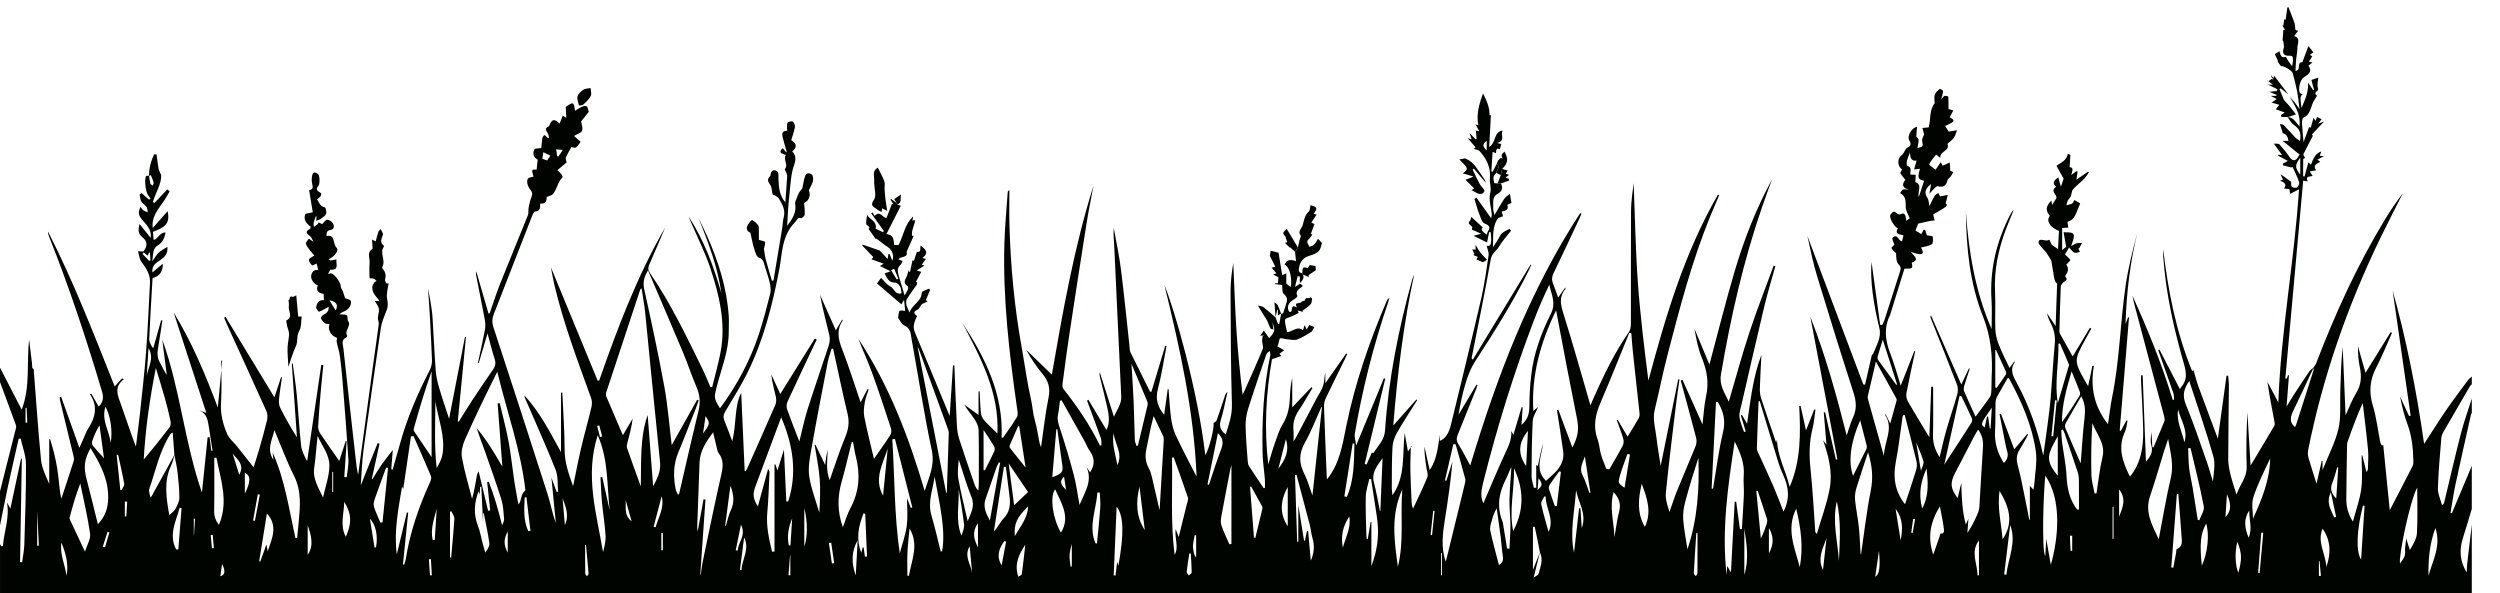 <?xml version="1.0" encoding="UTF-8" standalone="no"?>
<!-- Created with Inkscape (http://www.inkscape.org/) -->

<svg
   version="1.1"
   id="svg3076"
   width="2103.229"
   height="499.253"
   viewBox="0 0 2103.229 499.253"
   sodipodi:docname="grass_noir_1.svg"
   inkscape:version="1.2.2 (b0a8486541, 2022-12-01)"
   xmlns:inkscape="http://www.inkscape.org/namespaces/inkscape"
   xmlns:sodipodi="http://sodipodi.sourceforge.net/DTD/sodipodi-0.dtd"
   xmlns="http://www.w3.org/2000/svg"
   xmlns:svg="http://www.w3.org/2000/svg">
  <defs
     id="defs3080" />
  <sodipodi:namedview
     id="namedview3078"
     pagecolor="#ffffff"
     bordercolor="#000000"
     borderopacity="0.25"
     inkscape:showpageshadow="2"
     inkscape:pageopacity="0.0"
     inkscape:pagecheckerboard="0"
     inkscape:deskcolor="#d1d1d1"
     showgrid="false"
     inkscape:zoom="0.35999999"
     inkscape:cx="1509.7223"
     inkscape:cy="622.22225"
     inkscape:window-width="1700"
     inkscape:window-height="755"
     inkscape:window-x="220"
     inkscape:window-y="159"
     inkscape:window-maximized="0"
     inkscape:current-layer="g3084">
    <inkscape:page
       x="0"
       y="0"
       id="page3082"
       width="2103.229"
       height="499.253" />
  </sodipodi:namedview>
  <g
     id="g3084"
     inkscape:groupmode="layer"
     inkscape:label="Page 1"
     transform="matrix(1.333,0,0,-1.333,-2.045,2058.84)">
    <g
       id="g3086"
       transform="matrix(0.024,0,0,0.024,1.546,1169.704)"
       style="fill:#000400">
      <path
         d="m 50360.2,1967.4 c -16.8,1.2 -33.5,2.4 -50.3,3.6 -16.8,-121.1 -33.7,-242.2 -50.5,-363.4 12.4,-2 24.7,-4.1 37,-6.1 21.3,121.9 42.5,243.9 63.8,365.9 z M 3781.17,8978.09 c -11.84,-12.25 -23.69,-24.5 -35.53,-36.75 59.07,-61.92 118.14,-123.83 177.21,-185.74 10.99,6.05 21.98,12.09 32.98,18.13 -5.26,68.38 -10.53,136.75 -15.79,205.12 -7.53,-0.57 -15.06,-1.13 -22.58,-1.69 -12.18,-30.87 -24.36,-61.73 -33.09,-83.84 -38.1,31.3 -70.65,58.03 -103.2,84.77 z M 60979.9,471.699 c 17.5,0.699 35,1.399 52.5,2.102 -11.9,129.199 -23.8,258.398 -35.7,387.597 -5.6,-0.597 -11.2,-1.199 -16.8,-1.796 0,-129.301 0,-258.602 0,-387.903 z M 23512.2,8549.72 c -26.8,-12.34 -53.5,-24.68 -80.3,-37.01 49.7,-81.61 99.4,-163.21 149.1,-244.82 13.8,7.38 27.5,14.76 41.2,22.14 -36.7,86.56 -73.4,173.13 -110,259.69 z m -8861.9,2959.18 c 12,-2.3 23.9,-4.5 35.9,-6.7 33.3,51.3 66.5,102.6 110.6,170.6 -76.2,7.9 -120.6,12.5 -172.5,17.9 8.9,-61.8 17.4,-121.8 26,-181.8 z M 8737.55,2675.5 c 7.66,-0.2 15.32,-0.4 22.98,-0.5 0,176.6 0,353.2 0,529.8 -7.66,-0.1 -15.32,-0.1 -22.98,-0.2 0,-176.4 0,-352.8 0,-529.1 z m 30357.95,9241.8 c -118,-94.5 -113.9,-145.5 0,-258.9 0,81.4 0,157.2 0,258.9 z m 1336.8,-9187.1 c 134.4,120.1 137.6,162.6 24.5,311.1 -7.8,-98.8 -15.5,-197.7 -24.5,-311.1 z M 5095.97,1545 c 1.64,-0.1 3.27,-0.2 4.91,-0.4 9.11,144 18.22,288 27.33,431.9 -10.75,0.5 -21.49,1 -32.24,1.5 0,-144.3 0,-288.6 0,-433 z M 15777.7,4123.3 c 19,6.4 38.1,12.8 57.1,19.2 -25.6,96.4 -51.2,192.8 -76.7,289.2 -18.6,-4.9 -37.1,-9.8 -55.6,-14.6 25.1,-98 50.1,-195.9 75.2,-293.8 z M 11330.3,914.301 c -17.4,-1.203 -34.9,-2.5 -52.4,-3.801 9.6,-141.402 19.3,-282.699 28.9,-424.102 16.3,1.301 32.7,2.602 49,3.903 -8.5,141.297 -17,282.699 -25.5,424 z M 671.23,4502.6 c 15.25,0.4 30.5,0.9 45.75,1.3 -5.941,129.2 -11.878,258.4 -17.82,387.6 -9.308,-0.5 -18.621,-1 -27.93,-1.5 0,-129.1 0,-258.3 0,-387.4 z M 5593.54,1552.4 c -17.71,-1.5 -35.41,-3 -53.11,-4.6 10.67,-115.7 21.35,-231.5 32.03,-347.3 16.94,1.5 33.87,2.9 50.81,4.4 -9.91,115.8 -19.83,231.6 -29.73,347.5 z M 37894.8,485.699 c 7.5,0.801 15.1,1.602 22.6,2.5 0,194.5 0,389.102 0,583.601 -7.5,0.1 -15.1,0.1 -22.6,0.1 0,-195.4 0,-390.798 0,-586.201 z m -32055.57,300 c -16.01,-112.5 -30.32,-213.097 -45.88,-322.398 128.2,30.398 138.45,141.597 45.88,322.398 z M 20782.7,1010.5 c -2.8,-0.2 -5.6,-0.4 -8.4,-0.6 -13.2,-173.002 -26.4,-346.099 -39.6,-519.099 16,-0.903 32,-1.703 48,-2.5 0,174 0,348.097 0,522.199 z M 2875.47,1617.6 c -15.83,4.5 -31.66,9.1 -47.5,13.6 -41.6,-129.4 -83.19,-258.9 -124.79,-388.4 19.38,-6 38.76,-12 58.15,-18 38.04,130.9 76.09,261.9 114.14,392.8 z m 468.86,807.4 c -20.59,0.7 -41.19,1.3 -61.78,2 0,-129.3 0,-258.5 0,-387.8 12.87,-0.7 25.75,-1.4 38.62,-2 7.72,129.3 15.44,258.5 23.16,387.8 z m 5482.38,5029.45 c 73.79,137.19 24.57,231.42 -164.05,266.61 65.05,-105.7 111.26,-180.81 164.05,-266.61 z M 28034.5,2734.8 c -17.5,113 -35,226 -54.1,349.6 -152.4,-147.8 -45.1,-245.6 54.1,-349.6 z M 54492.1,1529.6 c -20.3,0.2 -40.6,0.3 -60.9,0.4 6,-133.2 12,-266.3 18,-399.5 14.3,0.4 28.6,0.8 42.9,1.2 0,132.6 0,265.3 0,397.9 z M 17390.5,1146.9 c 13.3,0.4 26.6,0.8 40,1.2 0,149.6 0,299.3 0,449 -13.4,0 -26.7,0 -40,-0.1 0,-150 0,-300 0,-450.1 z m 20228.7,405.4 c 12.9,-3.2 25.7,-6.3 38.6,-9.4 22.4,213.1 44.7,426.2 67.1,639.4 -12,1.2 -23.9,2.5 -35.9,3.8 -23.3,-211.3 -46.5,-422.5 -69.8,-633.8 z m -9434.7,-169.5 c 5.1,-2.6 10.2,-5.1 15.3,-7.6 -25.6,-111.6 -64.2,-222.2 -72.8,-335 -8.1,-106.102 15.6,-214.602 25.3,-322.102 10.8,0.601 21.5,1.101 32.2,1.601 0,221 0,442.101 0,663.101 z M 14288.2,11614.1 c -12.3,-77.1 -19.6,-123 -27.2,-170.8 43.2,-15.8 84.6,-30.9 127.4,-46.5 27.2,42.1 52.2,80.9 83.2,128.8 -62.7,30.3 -116.8,56.4 -183.4,88.5 z M 18487,4218.6 c 186.5,247.4 190.3,274.7 66.5,455.5 -22,-151.1 -42.9,-294.2 -66.5,-455.5 z M 31454.3,957.301 c 0,202.499 0,392.099 0,581.599 -12.9,1.6 -25.9,3.1 -38.9,4.7 -16.4,-124 -64,-255.5 -36.8,-369.1 14.8,-61.4 10.8,-147.5 75.7,-217.199 z M 16449.8,2474.5 c 21.3,-185.2 -54.4,-401.4 160,-566.1 -58.9,208.4 -109.4,387.2 -160,566.1 z m 44038.9,8547.6 c 0,160.9 0,293.9 0,446.9 -143.5,-195.5 -143.9,-253.2 0,-446.9 z M 6654.76,1929.7 c 16.04,-2.9 32.07,-5.7 48.1,-8.6 43.12,229.6 86.23,459.2 129.34,688.8 -17.67,3.1 -35.35,6.3 -53.02,9.5 -41.47,-229.9 -82.95,-459.8 -124.42,-689.7 z m 15203.04,-584 c -20.4,-2.1 -40.8,-4.1 -61.2,-6.1 26.3,-179.5 52.6,-359.1 78.9,-538.702 20.3,2.801 40.7,5.602 61.1,8.301 -26.3,178.801 -52.5,357.601 -78.8,536.501 z M 25563.3,552.102 C 25542.6,778 25522,1004 25499.4,1252.2 c -158.8,-263.001 33.3,-473.598 63.9,-700.098 z M 58561.5,2621.1 c -14,-212.6 -26.2,-398.2 -39.7,-603.8 181.6,196.2 132.3,383.9 39.7,603.8 z m -4615.2,1526.7 c 15.2,-1.5 30.4,-3 45.7,-4.5 31.1,314.6 62.3,629.1 93.5,943.7 -15.2,1.5 -30.3,3 -45.5,4.5 -31.2,-314.6 -62.5,-629.1 -93.7,-943.7 z m -40594.9,-3066 c 0,209.4 0,385.2 0,561 -110.2,-209.4 -108.5,-344.7 0,-561 z M 50387.7,3987 c 41.3,-243.3 81.1,-478.4 127.4,-752.2 30.6,107.1 82.8,187.8 65.5,249 -47.8,169.6 -124.6,331 -192.9,503.2 z M 979.531,2142.3 c -0.82,-0.1 -1.644,-0.3 -2.465,-0.4 0,-291.7 0,-583.4 0,-875.1 14.786,0.6 29.574,1.2 44.354,1.8 -13.96,291.2 -27.928,582.5 -41.889,873.7 z M 49411.4,1130.6 c -32.5,-220.1 -65,-440.1 -99.6,-674.901 107.8,40 138,249.301 99.6,674.901 z m 6167.2,1159.7 c -8.2,-1.4 -16.5,-2.8 -24.8,-4.2 0,-280 0,-559.9 0,-839.9 8.3,-0.1 16.6,-0.3 24.8,-0.4 0,281.5 0,563 0,844.5 z m -40785.1,220 c 19.3,-222.9 38.5,-445.7 60.5,-700.2 118.7,262.9 22.8,477 -60.5,700.2 z M 3905.33,6464.37 c -17,-264.28 -31.87,-495.69 -46.75,-727.11 39.37,229.85 202.91,451.73 46.75,727.11 z M 6290.49,3132.4 c 151.42,269.1 -52.29,399 -173.25,557.7 55.96,-180.2 111.92,-360.3 173.25,-557.7 z M 20742.6,1276.9 c 14.6,-0.5 29.2,-1 43.7,-1.5 14.9,235.5 29.7,470.9 44.6,706.4 -97.3,-228.4 -139.1,-462.1 -88.3,-704.9 z m 4974.4,584.7 c -160.7,-229.2 -110.9,-417.4 0,-636.1 0,219.6 0,408.4 0,636.1 z m -6232.7,-43.1 c -50.2,-245.4 -93.8,-458.4 -137.4,-671.3 17.2,-3.2 34.4,-6.3 51.6,-9.4 7.8,219.4 232.5,398.6 85.8,680.7 z M 21150,1242.4 c 85.7,240.7 93.6,650.7 0,1008.6 0,-341.4 0,-682.8 0,-1008.6 z m 38365.9,364.7 c -17.3,1.4 -34.6,2.8 -52,4.2 -27.6,-353.2 -55.3,-706.3 -83,-1059.402 13.1,-1.097 26.1,-2.097 39.2,-3.199 31.9,352.801 63.9,705.601 95.8,1058.401 z M 8091.14,1027.8 c 167.1,238.4 94.46,506.2 0,774.3 0,-264.9 0,-529.8 0,-774.3 z M 6438.32,2633.4 c 160.25,329.9 154.86,473.4 0,551 0,-189.6 0,-370.3 0,-551 z M 49980.1,1408.8 c 60.7,300.2 63.1,571.6 -132.7,829.1 45.4,-283.8 87.9,-549.3 132.7,-829.1 z M 15409.3,1288.4 c -7.4,-0.8 -14.8,-1.6 -22.2,-2.4 0,-249.8 -1.4,-499.699 2,-749.5 0.3,-24.902 29.1,-49.398 44.6,-74 15,23.5 44.6,48.199 42.8,70.398 -19.6,252.102 -44.1,503.702 -67.2,755.502 z m 4048.4,-656.502 c 14,-0.398 28,-0.898 42.1,-1.398 8.6,280.801 224.7,541.4 67.3,854.6 -37.8,-295.2 -73.6,-574.202 -109.4,-853.202 z M 46516.2,1732.4 c 0,-227.9 0,-432 0,-668.4 128.4,238 133.2,442.2 0,668.4 z m -35139,-313.3 c 18.1,-0.9 36.2,-1.9 54.4,-2.9 17.5,273.5 35,547.1 52.5,820.6 -71.7,-269.7 -169,-537.2 -106.9,-817.7 z m 50002.5,592.5 c 17.5,3.6 35.1,7.3 52.7,10.9 -43.7,205.1 -87.3,410.1 -138.3,649.6 -137.2,-277.2 7.2,-462.3 85.6,-660.5 z M 31313.9,1059.2 c -13,0.9 -26,1.9 -39.1,2.8 -24.1,-159.199 -52.1,-318 -69,-478 -3.3,-31.102 36.7,-66.699 56.7,-100.301 26.2,27.403 75.2,55 74.9,82.102 -1.6,164.597 -14.4,329 -23.5,493.399 z M 52325,4347.8 c 6.8,0.5 13.6,0.9 20.4,1.4 11,182.6 21.9,365.1 32.9,547.6 -301.6,-431.8 -301.6,-431.8 -187.1,-520.8 20.2,95.9 40.8,193.3 61.3,290.8 9.5,-2.3 18.9,-4.6 28.4,-6.9 14.7,-104 29.4,-208.1 44.1,-312.1 z M 48030.6,1459.2 c -92,-262.5 -246.4,-518.302 -92.2,-829.598 32.3,290.898 62.3,560.298 92.2,829.598 z m 7695.3,1288.9 c 0,-256.8 0,-474.2 0,-720.9 88.1,244.3 201.3,458.3 0,720.9 z M 17399.2,2568.8 c -70.6,-267.8 -141.1,-535.6 -211.7,-803.4 17.3,-4.5 34.7,-9 52,-13.4 76.4,266.8 236.7,511.8 159.7,816.8 z M 33616.1,3292 c 169.4,222 300.9,453.5 198,777.3 -71.3,-280.1 -134.7,-528.7 -198,-777.3 z M 44639.2,1595 c -10.8,1.1 -21.5,2.2 -32.3,3.3 -22.5,-350.6 -46.3,-701.101 -65.1,-1051.902 -1.4,-26 33.2,-53.898 51,-81 15.5,24.704 44.2,49.301 44.4,74.204 3,351.699 2,703.598 2,1055.398 z M 26457,1376.1 c -16.4,3 -32.9,6.1 -49.4,9.2 -134.7,-191 -213.9,-392.3 -68.4,-635.101 39.3,208.602 78.5,417.201 117.8,625.901 z m 32675,103.1 c 105.9,243 8.7,479.2 16.1,713.9 -153.9,-229.5 -122.9,-463.7 -16.1,-713.9 z M 9848.77,1218.9 c 13.19,2.8 26.38,5.6 39.57,8.4 52.01,283.7 -1.33,592.4 -161.15,746.3 40.52,-251.6 81.05,-503.2 121.58,-754.7 z M 1748.72,474.602 C 1808.65,782 1729.36,1067.2 1614.63,1346.8 c -48.01,-305.6 97.11,-580.3 134.09,-872.198 z m 44121.58,27.699 c 125.9,406.097 61.5,809.199 0,1212.399 0,-404.1 0,-808.2 0,-1212.399 z M 29383.3,3386.9 c 153.7,301.8 -70.1,560.6 -99.7,841.7 -48.6,-289 48.1,-563.2 99.7,-841.7 z M 3163.14,2733.6 c 11.06,-1.3 22.13,-2.5 33.19,-3.8 24.79,55.8 78.31,116.7 69.55,166.7 -44.91,256.1 -105.86,509.5 -161.2,763.8 -12.45,-2.2 -24.9,-4.4 -37.35,-6.7 31.94,-306.6 63.87,-613.3 95.81,-920 z m 58324.76,588.1 c -9,2.1 -17.9,4.2 -26.9,6.2 -41.6,-135.6 -72.7,-275.8 -127.6,-405.9 -67.8,-160.4 -24.9,-283.8 101.9,-413.7 18.2,281.9 35.4,547.6 52.6,813.4 z M 35481.5,2034.5 c -171,-257.9 -226.1,-514.1 -169.6,-820 77.9,283.4 221.3,524.5 169.6,820 z M 13891.8,1650.3 c 18.9,2.7 37.7,5.4 56.5,8.1 -34.9,294.7 -69.9,589.4 -104.8,884.1 -15.3,-1.6 -30.5,-3.2 -45.8,-4.7 -14.7,-300.1 -39.1,-601 94.1,-887.5 z M 22503.2,485.5 c 16.6,307.699 33.2,615.4 49.8,923 -170.1,-298.2 -164.7,-607.199 -49.8,-923 z m 36334.1,883.7 c -75.9,-231.6 -58.3,-676.302 27.1,-807.098 93.9,365.796 90.8,490.098 -27.1,807.098 z M 57442,3987.3 c 103.1,317.1 -93.2,575.4 -164.7,858.8 -52.1,-306.3 102.4,-573.4 164.7,-858.8 z M 52040,1405.1 c -231.8,-302.9 -37.9,-610.901 -36.8,-916.401 12.3,-0.199 24.6,-0.398 36.8,-0.601 0,305.402 0,610.802 0,917.002 z M 19068.7,1794 c 5.9,-2.2 11.9,-4.5 17.8,-6.7 42.4,136.8 70.2,280.6 130.6,409 96.8,205.5 86,402.5 -10,645.9 -49.5,-375.2 -94,-711.7 -138.4,-1048.2 z m 7966.7,508.1 c -303.5,-303.3 -372.3,-455.7 -349.6,-784 142.7,255.4 340.6,474.9 349.6,784 z M 11833.4,958.699 c 10,-0.801 19.9,-1.5 29.9,-2.199 29.7,339.6 64.4,679 84.6,1019.2 3.7,63.5 -50.9,130.4 -78.6,195.7 -12,-3.8 -23.9,-7.7 -35.9,-11.5 0,-400.4 0,-800.8 0,-1201.201 z M 41677.3,3613.6 c -56.8,-161.8 -156.5,-314.2 -60.4,-495.6 77.1,-145.4 121.5,-308.2 180.4,-463.3 8,2.4 16.1,4.8 24.1,7.2 -48.1,317.2 -96.1,634.4 -144.1,951.7 z M 2911.13,3961.4 c 51.37,334.7 -4.12,716.3 -139.66,960.4 -112.28,-362.2 110.74,-647.2 139.66,-960.4 z M 29965.5,2815.1 c -102.1,-411.6 -88.6,-788 139,-1139.5 -45.7,374.9 -91.1,747.2 -139,1139.5 z M 26777.6,451.898 c 32.9,22.704 88.5,41 92,66.403 35.6,258.5 62.8,518.099 92.3,777.399 -161.4,-249.6 -297.6,-502.802 -184.3,-843.802 z M 40646.9,2557.1 c -12.8,1.7 -25.5,3.3 -38.2,5 -28.7,-67.6 -92.3,-142.5 -79.9,-201.6 50,-239.9 123.4,-475 193.4,-731 159.9,345.8 -79.6,622.3 -75.3,927.6 z m -467,1727.9 c -242.9,-295.1 -279.8,-596.4 -47.8,-923.3 16.3,314.7 31.9,617.3 47.8,923.3 z m 2683.2,-620.9 c -22.6,5.2 -45.2,10.4 -67.9,15.6 -67.4,-194.2 -144.2,-385.8 -199.4,-583.4 -51.3,-183.5 -41.1,-186.3 123.5,-308.1 48.6,295.9 96.2,585.9 143.8,875.9 z M 25208.9,2756 c 19.2,-408.2 -90.2,-822.6 73.4,-1222.8 36.1,98.1 79.7,201.2 68.3,297.8 -36.3,309.6 -92.9,616.9 -141.7,925 z M 9052.5,2419 c -6.54,-317 -121.47,-621.5 42.49,-918.4 159.72,372.5 151.14,600 -42.49,918.4 z M 52703.4,511.5 c 19.5,-2.301 39,-4.5 58.5,-6.801 44.6,434 273.9,847.601 99.3,1305.901 -52.6,-433 -105.2,-866.1 -157.8,-1299.1 z m -18840.1,1265 c 0,340.2 0,690.7 0,1032.7 -209.5,-379.1 -207.7,-716.4 0,-1032.7 z M 23343.6,3817.9 c -129.8,-400.4 -370.9,-796.4 -122,-1233.8 40.2,406.1 81.1,820 122,1233.8 z M 57900.8,741.5 c 153.5,328.3 204.8,828.6 113.6,1108.4 C 57866.3,1574 57841,1327.2 57900.8,741.5 Z M 2733.98,3569 c -42.95,315.7 -80.19,589.5 -117.43,863.3 -86.88,-137.7 -144,-274.7 -191.87,-414.9 -11.79,-34.5 -7.79,-90.9 13.54,-117.4 83.01,-103.4 175.91,-198.8 295.76,-331 z M 61175.6,709.398 c 128.6,374.902 112.1,699.702 -98.3,1004.502 -151.7,-347.3 75,-645.3 98.3,-1004.502 z M 48302.8,2431.7 c -125.7,-526 21.2,-1042.7 55.5,-1563.802 20.4,522.102 62.4,1044.802 -55.5,1563.802 z m 2245.8,-186.9 c 186.8,356.2 148.6,704.2 114.3,1051.7 -149.4,-329.2 -220.6,-666.7 -114.3,-1051.7 z M 62089.3,904 c 30.5,471 60.9,942.1 91.3,1413.1 -14.4,0.9 -28.8,1.9 -43.3,2.8 -159.1,-619.7 -193.5,-1203.2 -48,-1415.9 z M 50222,11602.6 c -26.8,-74.7 -59.3,-147.9 -78.2,-224.5 -9.5,-38.6 -4.1,-115.5 11.2,-120.1 131.4,-39.9 74.3,-142.8 80.6,-230.1 44,-2.3 84.8,-4.5 140.7,-7.4 -3.2,-65.4 -6.2,-124.5 -9.6,-192.7 193,-66.2 56.7,-231.5 88.5,-397.9 55.4,168.7 98.5,300 142.4,433.9 -166.1,36.9 -176.1,76.5 -109.6,316.1 -49.9,-6.4 -101.8,-13.1 -153.7,-19.7 21.1,74.3 42.2,148.7 65.9,231.9 -156.7,-15.8 -165.9,91 -178.2,210.5 z M 23860.7,476.199 c 13.7,0.102 27.4,0.102 41.1,0.199 69.6,411.801 270.4,819.502 16.9,1242.202 -19.3,-206.7 -46.2,-412.4 -55.8,-618.8 -9.7,-207.499 -2.2,-415.702 -2.2,-623.601 z M 35351.5,2562.4 c 22.2,-3.4 44.4,-6.8 66.7,-10.3 194.1,446.5 187.1,923.8 198.1,1398.4 -15.2,2.3 -30.3,4.7 -45.4,7 -73.2,-465 -146.3,-930.1 -219.4,-1395.1 z M 4633.65,1167.4 c 18.45,1 36.9,2 55.35,2.9 28.25,362.6 56.5,725.1 84.75,1087.7 -17.07,1.4 -34.13,2.7 -51.2,4.1 -95.3,-359 -295.86,-708.5 -88.9,-1094.7 z M 41047,3209.5 c -14.7,4 -29.4,8 -44.1,12.1 -81,-111.7 -164.5,-221.7 -241.2,-336.2 -21.9,-32.8 -42.2,-84.2 -32.2,-117.7 46.5,-154.8 103.9,-306.4 157.4,-459.1 17.4,-0.1 34.7,-0.2 52,-0.2 36.1,300.3 72.1,600.7 108.1,901.1 z m -9294.5,-331.4 c 12.9,-3.1 25.8,-6.1 38.8,-9.2 105.9,313.2 203.1,629.8 321.5,938.2 60,156.3 55.7,282.3 -85.6,420.2 -93.7,-460.1 -184.2,-904.7 -274.7,-1349.2 z M 63863.3,480 c 108.6,401.199 337.3,783.4 179.5,1254 -153.2,-421.8 -191.5,-833.898 -179.5,-1254 z M 42432.1,2678.2 c -118,-412.4 13.4,-795.8 19.9,-1182.1 48.2,222 64.9,448.8 124.3,663.8 55.5,200.7 3.2,352 -144.2,518.3 z m 11681,1469.5 c -45.2,-82.7 -72.6,-133.3 -100.4,-183.6 -196,-355.1 -178.1,-522.2 100.4,-858.2 0,343.4 0,675.5 0,1041.8 z M 46221.9,2709.2 c -12.3,-0.9 -24.5,-1.8 -36.7,-2.7 39.7,-416.1 79.5,-832.1 119.2,-1248.2 66.8,130 114.3,259.1 155.5,390.2 12,38.2 17.7,86 6,122.9 -78.3,246.9 -162.1,492.1 -244,737.8 z m 6247.7,2722.76 c 11.3,-5.86 22.5,-11.66 33.8,-17.46 81.1,116.3 164,231.46 241.6,350.06 13.1,19.93 12.9,58.92 2.7,82.01 -83.9,190.27 -171.6,378.86 -258.2,567.96 -6.6,-2.4 -13.2,-4.8 -19.9,-7.21 0,-325.12 0,-650.24 0,-975.36 z M 22752.1,2105.6 c -14.7,3.5 -29.3,6.9 -43.9,10.3 -137.5,-337.5 -201.7,-679.6 -59.2,-1034.2 12.2,46.9 24.5,94.6 36.8,142.2 8.1,-0.6 16.1,-1.1 24.2,-1.7 11.4,-81.5 22.8,-163 34.2,-244.598 18.5,2.097 36.9,4.097 55.4,6.199 -15.9,373.899 -31.7,747.899 -47.5,1121.799 z m 6053.5,-773.9 c 13.7,-2 27.3,-4 41,-6.1 29.5,311.4 64.2,622.4 86.2,934.3 9.4,134 -7.5,269.7 -12.5,404.7 -21.1,0 -42.2,0 -63.3,0 -27.5,-443.8 -240.7,-878.4 -51.4,-1332.9 z m -2941,1920.5 c 11.4,-0.8 22.8,-1.5 34.1,-2.3 83.3,166.1 170.1,330.5 247.2,499.4 16.9,36.8 15.5,98.9 -4.8,133 -86.8,145.9 -183.8,285.7 -276.5,426.8 0,-361.7 0,-709.3 0,-1056.9 z M 36287.4,2179.5 c 3.7,-0.6 7.5,-1.2 11.2,-1.8 19.2,463.9 38.4,927.7 57.6,1391.5 -136.2,-196.2 -297.5,-374.2 -226.6,-641.4 65.3,-246.1 106.2,-498.6 157.8,-748.3 z m 6885.2,713.9 c -93.4,-383.2 -131.2,-763.3 82,-1131.9 189.4,398.4 54.9,764.5 -82,1131.9 z M 27803.3,4328.9 c -8.6,0.1 -17.1,0.3 -25.7,0.4 -34.9,-415.5 -69.9,-830.9 -106.1,-1262.3 270.8,101.1 296.3,142.1 256.3,366.6 -5.9,33.2 -9.4,66.8 -14,100.3 -36.8,265 -73.7,530 -110.5,795 z m 21707.5,2355.15 c -54.4,-176.27 -98.7,-311.74 -136.2,-449.08 -7.4,-27.24 2.7,-68.04 19.8,-91.83 155.2,-216.58 313.7,-430.76 471.2,-645.65 7.1,3.41 14.2,6.83 21.2,10.24 -120.9,378.11 -241.7,756.21 -376,1176.32 z M 26803.5,4401.6 c -9.7,4.6 -19.3,9.3 -29,13.9 -72.7,-165.1 -146.8,-329.7 -216.8,-496 -10,-23.8 -11.6,-64.7 2.3,-82.7 125.9,-163.4 256.1,-323.6 409.9,-515.7 -59.7,387.4 -113.1,733.9 -166.4,1080.5 z M 6815.68,860.102 c 8.84,-4.301 17.68,-8.704 26.52,-13 51.8,142.597 103.59,285.198 164.59,453.098 12.36,-68.6 19.83,-110 32.59,-180.7 117.49,349.5 275.7,666.7 -21,995.9 -69.27,-429 -135.98,-842.2 -202.7,-1255.298 z M 52661.2,1435.1 c 300.8,436.8 176.1,847.4 -78.9,1273 -66.9,-447.9 48.4,-858.3 78.9,-1273 z M 41444.9,2723.5 c -35.1,-546.6 -170,-1086.5 -53.6,-1640.9 44.5,389.7 89.1,779.5 133.7,1169.2 11.4,0.1 22.7,0.1 34,0.2 11.2,-161.5 22.5,-323 36.3,-522.7 140.3,386.9 -94.1,675 -150.4,994.2 z M 32975.7,1478.7 c 12,-1.4 23.9,-2.8 35.9,-4.2 61.2,251.9 122.9,503.7 182.8,755.9 5.3,22.4 6.4,51.9 -3.9,70.9 -95,175.1 -193.1,348.7 -290.2,522.7 -9.6,-3.3 -19.1,-6.6 -28.7,-9.8 34.7,-445.2 69.4,-890.3 104.1,-1335.5 z m -5229.2,1272 c -147.3,-191.3 -62.5,-777.2 153.1,-1139.8 253.8,412.3 13.2,767.9 -153.1,1139.8 z m -712.4,-73.1 c -167.3,246.8 -334.2,492.9 -509.2,751.1 48.7,-374.5 94.9,-729.2 143,-1098.2 118.7,112.5 234.8,222.5 366.2,347.1 z m -733.4,770.1 c -10.4,3.1 -20.8,6.3 -31.2,9.4 -21.3,-41 -47.8,-80.3 -63,-123.5 -97,-277.5 -188.1,-557.2 -288,-833.7 -76.6,-211.8 13.9,-389.3 112.2,-572.2 90,506.6 180,1013.3 270,1520 z M 29410.3,740.898 c 152.5,859.702 138.6,1320.502 -46.4,1550.502 -26.1,-606.5 -51.9,-1206 -77.7,-1805.599 16.2,-0.699 32.4,-1.403 48.6,-2.199 13.6,112.398 27.1,224.699 43.6,362.398 13.1,-43.102 18.3,-60.301 31.9,-105.102 z M 57281.9,2625.7 c -12.5,0.2 -24.9,0.4 -37.4,0.6 -48.9,-643.6 -97.9,-1287.3 -146.8,-1930.999 17.7,-2.102 35.5,-4.102 53.2,-6.203 24.4,131.601 48.8,263.3 73.3,394.902 6,32.7 3.3,87.6 20.1,94.5 158.9,65 131.6,202.2 123.8,323 -24,375 -56.8,749.5 -86.2,1124.2 z M 50838,1031.9 c 61.1,174.3 116.3,331.1 170.5,488.1 7.7,22 13.5,66 15.3,65.7 119.6,-17.1 96.5,94.8 91.9,133.7 -21.8,183.7 -62.7,365.2 -103.3,582.6 C 50755,1882.7 50684.7,1483.5 50838,1031.9 Z M 47327.6,704.602 c 98.1,516.998 30.3,1024.298 -93.2,1535.098 -271.6,-533.9 -38.6,-1031.5 93.2,-1535.098 z m -7910.7,54.699 c 155.8,85.801 100.4,220.597 85.6,347.899 -15,129.2 -22.6,259.4 -39.3,388.3 -32.5,251.1 -69,501.6 -103.8,752.4 -60.4,-94.4 -95.8,-188 -120.3,-284.3 -24.5,-96.4 -69.2,-202 -50.6,-292.3 62.9,-305.9 150,-606.9 228.4,-911.999 z M 59246.3,1975.6 c 230,508.8 442,1017.9 451.7,1584 -160.2,-335.7 -328.3,-669.3 -442.1,-1020.4 -55.4,-170.9 -9.6,-374.7 -9.6,-563.6 z m -49244.4,-96.8 c 18.7,-0.8 37.4,-1.5 56.1,-2.3 48.6,478.6 97.2,957.3 145.7,1435.9 -16.5,2.9 -33.1,5.9 -49.6,8.9 -103.8,-283.6 -210.62,-566.2 -308.74,-851.8 -20.31,-59 -26.4,-135.2 -7.43,-193.2 44.49,-135.8 108.12,-265.4 163.97,-397.5 z m 15444.7,33.4 c 79.5,206.9 199.6,386 101.2,629.3 -130.4,322.4 -225.7,658.9 -336.1,989.4 -14.6,-175.6 -39.1,-348.3 -9.6,-511.3 66.3,-367.4 159.4,-729.9 244.5,-1107.4 z M 11448.2,5062.3 c -1,-583.2 -33.5,-1166.1 34.8,-1752.2 73.1,123 136.7,248 156.1,379.4 69.8,474.5 -118.6,915.8 -190.9,1372.8 z m 42666.5,-44.8 c 94,320.1 184.4,627.23 274.2,934.54 7.9,27.19 25.2,60.71 16.4,82.34 -75.9,184.87 -156.8,367.67 -236.2,551.1 -12.8,-3.23 -25.6,-6.46 -38.5,-9.68 11,-516.46 -109.1,-1031.57 -15.9,-1558.3 z M 36875,2745.3 C 36566.2,2069.5 36665,1392 36759.9,714.699 36925.5,1378 36821,2055.8 36875,2745.3 Z m 2916.4,-1093 c 286.1,540.6 288.7,1082.8 21.8,1649.6 11.8,-565.2 -134.4,-1105.7 -21.8,-1649.6 z M 5691.15,3579.1 c -18.97,0.5 -37.95,1.1 -56.92,1.7 0,-467 5.39,-934.1 -3.21,-1401 -2.66,-144.7 44.1,-257.8 123.93,-366.8 263.02,604.7 50.39,1183 -63.8,1766.1 z M 12703.1,1902.3 c -0.9,0.1 -1.8,0.2 -2.7,0.2 -14.8,305 -29.5,609.9 -44.2,914.9 -10.2,-0.7 -20.5,-1.3 -30.7,-1.9 -3.7,-58.9 -7.3,-117.8 -13,-209.5 -16.4,55.4 -22.7,76.9 -27.3,92.8 -115.9,-298.7 -138.5,-600 -17.4,-909.6 57.7,-147.3 82.9,-307.3 123.9,-461.3 21.6,-81.2 45.7,-161.8 68.7,-242.6 57.5,82.5 118.4,167.9 108.2,243.7 -35.6,265.2 -95.7,527.1 -146.5,790.3 -6.4,-0.7 -12.7,-1.4 -19,-2.2 0,-71.6 0,-143.2 0,-214.8 z m 41773.2,3948.84 c -134,-458.24 -257.6,-882.34 -252.3,-1334.24 167.4,227.6 317.7,460.7 462.7,697.1 16.9,27.4 14.9,77.4 2.7,109.8 -63.1,166.06 -132.5,329.8 -213.1,527.34 z m 3128,-2016.24 c -21,-2.1 -42,-4.3 -62.9,-6.4 7.9,-173.5 6.7,-348.2 26.4,-520.4 19.7,-172.1 62.9,-341.4 91.2,-512.7 46.7,-283.2 89.6,-567 134.2,-850.6 14,-2.9 28,-5.7 42,-8.6 42.1,122.4 138,255.1 116.9,365.4 -98.2,514.5 -228.8,1022.8 -347.8,1533.3 z M 26450.2,3341.1 c -17,-0.2 -34,-0.4 -51,-0.6 -88.1,-568.2 -176.1,-1136.3 -264.2,-1704.4 104,114.2 161.5,248.9 256.5,347.5 171.3,177.7 182.7,380.6 153.1,602.5 -33.6,251.4 -63.1,503.3 -94.4,755 z m 22466.3,1222.4 c -255,-571.5 -320.3,-1104 -186.2,-1457.8 116.3,232.8 233,464.1 346.5,697 13.6,27.7 19.1,66.5 11.8,96.1 -53,214.5 -110.2,427.9 -172.1,664.7 z m -3740.9,478.4 c -16.9,1.1 -33.8,2.1 -50.8,3.2 -38.2,-758.8 -76.4,-1517.7 -114.6,-2276.6 12.4,-0.4 24.9,-0.8 37.3,-1.3 85.3,499.3 147.4,1004 264.5,1495.7 70.5,296.1 6.6,536.3 -136.4,779 z M 24736.4,1116.1 c 12.5,1.4 25.1,2.9 37.6,4.3 98.7,554.5 -60.1,1215.7 -197.6,1962.7 -42.5,-337.7 -188.2,-662.9 -82.9,-1018 92.7,-312.8 162.8,-632.4 242.9,-949 z m 30345.8,1523.6 c 16.1,1.7 32.3,3.4 48.4,5.1 50.8,316.4 82.2,637.3 157.2,947.8 86.5,357.9 -151.9,601.7 -265.5,895.3 -29.5,-457 -37.2,-910.6 -25.4,-1363.6 4.3,-162.2 55.5,-323.1 85.3,-484.6 z m -15452,-1447.8 c 21.1,-0.9 42.3,-1.9 63.4,-2.8 9.2,207.1 26,414.3 25.4,621.3 -0.7,220.8 -29.6,441.8 -25,662.2 6,287.2 32.8,573.9 50.7,860.8 -57,-100.5 -90.4,-211.2 -142.7,-312 -191.2,-368 -249.2,-743.1 -84,-1136.2 3.6,-8.6 3.3,-18.9 4.8,-28.5 35.8,-221.6 71.6,-443.2 107.4,-664.8 z M 34469.5,870.102 c 91.9,219.498 100.7,401.098 45.6,589.698 -33.7,115.3 -42.5,237.8 -72.7,354.4 -113.9,439.6 -232,878.1 -348.6,1317 -13.1,-2.5 -26.3,-5 -39.5,-7.5 18.9,-584.2 37.8,-1168.5 56.6,-1752.8 10.2,0.5 20.3,1 30.4,1.5 0,315.2 0,630.4 0,965.6 52.3,-326.4 101.5,-633.7 150.7,-941 8,1.5 16,3 24.1,4.4 17.3,84.4 34.6,168.7 51.9,253.1 10.6,-0.9 21.2,-1.9 31.8,-2.8 22.1,-247.9 44.2,-495.9 69.7,-781.598 z M 32328.1,1305.4 c 18,2.2 36.1,4.3 54.1,6.5 0,697 0,1394 0,2069.4 -2.7,-8.7 -17.2,-43.5 -24.2,-79.7 -79.8,-412.2 -160.7,-824.3 -235.8,-1237.4 -15.2,-83.4 -31.4,-178.8 -6.1,-255 57.1,-172.5 139.8,-336.4 212,-503.8 z m -23833.77,1230 c 59.75,276.6 161.7,552.3 167.59,830.1 6.08,286.9 -192.9,527.9 -309.68,785.5 -36.41,-278.7 -46.16,-553.9 -88.41,-824.1 -47.05,-300.9 110.67,-535.7 230.5,-791.5 z M 63565,2794.7 c -182.8,-319.1 -497.8,-1812.098 -452.2,-1998.2 45.6,72.699 99.4,133 122.7,203.398 20.8,62.902 5.3,137.202 10.6,206.102 5.6,71.3 16.8,142.2 29.9,248.1 39.3,-123.6 67.4,-211.9 95.4,-300.2 84.7,145.9 177.8,291.1 186.1,441 22,398.9 7.5,799.8 7.5,1199.8 z M 36043.3,1894.1 c 6.6,-0.2 13.1,-0.5 19.7,-0.7 0,-387.8 0,-775.6 0,-1163.4 66,180 118.9,360.2 146,544.3 24.2,164.3 34.6,333.8 24.6,499.4 -12,201.7 -50.5,402 -79.8,602.5 -31.3,214.1 -65.2,427.8 -98,641.6 -16.2,1.5 -32.4,2.9 -48.6,4.3 -32.1,-152.8 -87.1,-305.1 -91.6,-458.7 -9.5,-328 6.8,-656.7 13.7,-985 1,-46.7 8.6,-93.1 13.2,-139.7 8.2,1.3 16.4,2.5 24.6,3.7 25.4,150.6 50.8,301.2 76.2,451.7 z m 18577.6,324.7 c 16.3,-0.5 32.6,-1.1 49,-1.7 0,258.4 1.8,516.7 -1.3,775 -0.9,66.2 -8,135.3 -28.5,197.7 -112.4,342.9 -229.4,684.2 -346,1025.6 -12.3,36 -32,69.4 -48.2,104.1 -13.5,-3.4 -27.1,-6.8 -40.6,-10.1 5.4,-98.2 4.7,-197.1 17.2,-294.4 39.5,-305.8 105.1,-609.8 120.6,-916.6 16.4,-322.3 78.2,-619.3 277.8,-879.6 z M 29888.2,3889.1 c 11.5,3.4 23,6.7 34.5,10.1 85.4,355.1 171.3,710 255.1,1065.4 6.3,26.7 5.4,60 -4.9,85 -137.4,332.7 -277,664.47 -419.7,1004.85 20,-341.9 43.3,-673.75 57.8,-1005.85 14.4,-333 18.1,-666.4 31.4,-999.4 2.1,-53.9 29.9,-106.7 45.8,-160.1 z m 21238.7,-492.5 c 252.1,387.8 486.6,746.2 716.8,1107.4 18.7,29.4 23.2,84 9,115.5 -87.7,195.1 -182.7,387 -275.3,580 -15.9,1.9 -31.7,3.8 -47.6,5.7 -132.2,-593.6 -264.5,-1187.2 -402.9,-1808.6 z m 3603.5,1800 c -141.4,-243.7 -275.7,-471.4 -405.1,-701.9 -18.9,-33.8 -31.8,-88.1 -18.1,-120.6 127.4,-304.1 261.3,-605.5 408.3,-942.1 34.5,427.3 55.3,816.2 101.5,1202 23.1,193.3 16.2,371.8 -86.6,562.6 z M 2234.44,1110.3 c 53.66,176.5 153.36,332.7 133.87,472.2 -62.02,443.8 -168.41,881.5 -257.66,1321.5 -116.48,-296.4 -199.53,-595.2 -280.02,-894.8 -5.51,-20.5 3.8,-48.1 13.55,-69.1 123.84,-265.3 249.03,-530.1 390.26,-829.8 z m 42140.26,63.5 c 262.4,779.1 316.8,1585.7 287.2,2404.4 -125.8,-388.7 -246.4,-779 -350,-1173.8 -38.5,-146.6 -60.4,-305.5 -48.7,-455.6 20.1,-259.2 72.4,-515.9 111.5,-775 z m 13196.4,4423.65 c -141.7,-197.65 -190.3,-375.75 -92,-612.45 206.8,-498 375.3,-1012 555.2,-1521 59.4,-168 105.4,-340.6 157.5,-511.1 21,224.6 70.1,459.2 12,663.4 -188.4,662.1 -416,1313 -632.7,1981.15 z M 34761.3,4904.1 c -4.7,2.9 -9.3,5.7 -13.9,8.6 -142.8,-314.2 -265.3,-639.8 -434.4,-939.2 -158.3,-280.3 -158.6,-531.7 -16.3,-811.8 90.5,-178.2 142.8,-375.8 216,-574.9 84.2,784.5 166.4,1550.9 248.6,2317.3 z m -23412.2,-1308 c 0,772.1 0,1513.2 0,2254.25 -177.1,-490.75 -321.8,-989.55 -464.7,-1488.85 -7.5,-26.1 -9.7,-64 3.8,-84.4 144.9,-218.6 293.5,-434.8 460.9,-681 z M 48927.7,1044.2 c 4,0.1 8,0.1 12,0.2 82.6,558 144.9,1120.2 255.3,1672.6 67.6,338.4 40.5,651.3 -71.7,1004.2 -109.5,-332.8 -213.1,-632 -304.6,-934.9 -29.9,-99.2 -47.3,-209.8 -37.4,-311.9 23.1,-238 74.1,-473.2 99.1,-711.2 25,-238.7 32.2,-479.2 47.3,-719 z M 53929.6,764 c 201.6,699.2 294,1714 -144.8,2345.8 -44.1,-380.9 -102.5,-1978.1 -0.9,-2113.698 8.9,152.898 17.7,305.198 26.1,449.298 37.5,-213.6 76.1,-433.5 119.6,-681.4 z M 30864.5,3590.8 c -15,-3.7 -30,-7.5 -44.9,-11.2 16.3,-851.1 -41.4,-1703.7 68.7,-2553.3 118.1,211.3 -3.8,432.9 26.7,677.6 33,-85 55.1,-142 80.7,-208.2 73.2,294.1 142.5,569.1 209.5,844.6 15.8,65 50.1,140.5 31.6,196.5 -117.2,353.6 -246.8,703.1 -372.3,1054 z m -371.4,-1393.3 c 37.3,623.8 74.4,1239.2 109.9,1854.8 1.9,32.6 -3.2,69.2 -16.8,98.6 -81.1,175.6 -165.7,349.7 -249.1,524.2 -82.4,-289.7 -129,-578.4 -190.9,-863.7 -39.8,-183.2 -26.6,-349.1 66.9,-513.8 41.9,-73.9 63.1,-161.5 83.2,-245.3 67.9,-283.4 131.1,-567.9 196.8,-854.8 z m -8328.9,-443.8 c 69,176.9 117.6,350 200.5,504.7 234.2,436.6 261,888.2 139.7,1359.2 -31.4,122 -48.2,247.7 -71.7,371.6 -12.1,0.4 -24.2,0.7 -36.2,1.1 -86.8,-345.4 -164.3,-693.3 -262.6,-1035.3 -115,-400 -118.2,-792.4 30.3,-1201.3 z m -19590.79,79.4 c 198.55,207.4 266.41,424.4 271,684.9 8.79,498.1 -211.11,906.6 -465.16,1316 -165.08,-311 -184.61,-499.8 -104.19,-809.8 102.41,-394.8 198.49,-791.2 298.35,-1191.1 z M 23660.6,1066.7 c 63.7,241.9 152.2,480.6 184,726.6 31.9,246.2 7,499.7 7,722.7 25.1,-64.1 62.4,-159.8 99.7,-255.4 13,4.3 26,8.7 39,13 -152.2,600.8 -304.5,1201.6 -456.7,1802.3 -23,-3.8 -46.1,-7.7 -69.1,-11.5 63,-1000.2 49.8,-2004.8 196.1,-2997.7 z M 7769.3,1467.3 c 14.41,1.6 28.81,3.3 43.21,4.9 13.48,134 27.84,267.8 40.27,401.9 38.75,418.1 80.42,829.1 -122.45,1232.1 -195.5,388.4 -345.22,799.8 -515.05,1201.1 -56.72,-259 -212.33,-507.9 -26.2,-781.6 -8,75.9 -14.17,134.4 -20.33,192.8 324.67,-718.1 429.88,-1493.5 600.55,-2251.2 z m 8264.3,725 c -78.1,654.6 -27.5,1331.1 -316.1,1979.3 -343.3,-1066 -28.9,-2065.6 140.5,-3074.5 36.8,145.9 74.7,294.1 65.5,439.2 -18.6,293.3 -67.5,584.4 -94.8,877.3 -20.3,217.1 -26.1,435.6 -38.3,653.4 15.8,1.6 31.5,3.1 47.3,4.6 65.3,-293.1 130.6,-586.2 195.9,-879.3 z m 8846.7,467.3 c 6,0.3 12,0.6 18,0.9 17.7,524.6 36.6,1049.2 50.9,1573.9 1.4,50.4 -23.3,102.7 -41.2,152.2 -248,683.8 -496.8,1367.41 -746,2050.82 -8.1,22.16 -22.9,41.89 -32.1,58.38 250,-1278 500.2,-2557.1 750.4,-3836.2 z m 25208.2,2042.9 c -13.6,-1.1 -27.3,-2.1 -40.9,-3.2 -5.9,-16.7 -14.7,-33 -17.3,-50.2 -58.4,-396.5 -101.7,-795.8 -177.9,-1188.8 -79.9,-412.2 -13.1,-779.5 243.2,-1102.7 95.5,290.4 196.7,585.6 287.5,884 23.1,75.9 32.6,166.6 14.5,242.4 -97.1,407.6 -205,812.6 -309.1,1218.5 z M 56767.7,1438 c 108.1,558.6 194.1,1090.9 318.4,1614 81.7,343.7 -10.3,657.9 -70.8,1021.5 -41.4,-121.9 -72.3,-206.4 -99,-292.3 -125.7,-405.1 -241.1,-813.7 -377.9,-1215.1 -141.8,-416.2 52.6,-752 229.3,-1128.1 z M 38020.4,847.699 c 162.5,663.801 329.2,1342.801 494.2,2022.101 12.3,50.6 28.1,108.3 15.6,155.7 -79.9,303.6 -167.3,605.2 -252.2,907.5 -20.2,0.7 -40.4,1.3 -60.6,1.9 -73.4,-316.8 -146.7,-633.6 -220,-950.4 12.4,-3 24.8,-6.1 37.2,-9.2 53.2,168 106.5,336 159.7,503.9 -44.9,-508.7 -116.8,-1009.8 -196.1,-1509.7 -60.9,-383.5 -110.6,-765 22.2,-1121.801 z M 46275.9,5068.3 c -10.4,-0.9 -20.8,-1.8 -31.2,-2.7 -15.9,-413.5 -33.7,-826.9 -45.1,-1240.4 -1.4,-48.7 29.1,-99.8 50.5,-147.2 128.6,-285.3 263,-568.1 387.1,-855.3 94.7,-219.1 177,-443.5 261.9,-658.4 171.5,324.3 144.2,641.3 -9.9,967.8 -98,207.5 -156.8,434.1 -225.2,654.6 -132.3,426.3 -259,854.3 -388.1,1281.6 z M 4098.27,5941.19 C 3939.32,5138.2 3823.38,4339.7 3778.86,3531.8 c 237.9,281 463.36,562.9 681.13,850.6 28.96,38.3 34.69,109.5 24.04,159.7 -41.95,197.7 -89.99,394.4 -144.67,589 -76.19,271.2 -160.34,540.18 -241.09,810.09 z M 49540.6,3626.3 c 8.6,386.7 266.7,724.1 30.3,1083.2 -0.8,1.2 7.8,8.6 14.9,16.1 36.7,-74.4 72.1,-146.1 121.2,-245.5 61.7,220.2 116.6,412.8 168.2,606.4 5.4,20 -4.6,47.9 -15.6,67.7 -169.1,306.96 -339.5,613.13 -529.3,954.85 -77.6,-327.67 -147.6,-617.9 -213.3,-909.15 -7.9,-34.9 3.9,-76.6 14,-113 131.9,-473.6 265.2,-946.7 409.6,-1460.6 z M 45617.1,4006 C 45434.9,2819.7 45270.6,1668.1 45404,495.301 c 4.8,71.199 9.6,142.5 16.3,240.699 40,-70.602 65.5,-115.402 97.6,-172 33.4,632.1 65.9,1245.4 98.4,1858.7 13,0.6 26.1,1.3 39.1,1.9 33,-240.5 66,-481 98.9,-721.4 16.9,0.2 33.8,0.4 50.7,0.6 18.2,299.7 40.8,599.2 52.8,899.2 6.8,168.8 -17.3,339.3 -3.8,507.1 25.3,312.9 -82.2,586.6 -236.9,895.9 z M 27916.5,5090.6 c -15,-4.8 -30,-9.6 -45,-14.4 -15.6,-118.5 -23.7,-238.6 -48.8,-355 -29.1,-134.4 10,-248.7 51.8,-375.1 133,-402.1 254.4,-808.7 362.6,-1218.2 64.6,-244.3 96.1,-497.4 150.2,-787.7 144.9,342.9 348.5,632.8 184.7,996.1 31.7,-48 63.3,-96.1 92.8,-140.9 140.1,208.3 116.9,396.3 -19.6,582.5 -50.6,69.2 -78.1,154.9 -120.4,230.6 -202,361.1 -405.4,721.5 -608.3,1082.1 z M 62229.4,3203.8 c 16.8,29.5 37.6,49.4 38.1,69.7 4.4,171.2 19.9,343.8 4,513.4 -38.4,411.6 -91.8,821.7 -139.2,1232.4 -155.9,-339.9 -280,-683.4 -401.3,-1027.9 -12.4,-35.3 -11.3,-76.3 -11.9,-114.7 -7.1,-463.8 -16.4,-927.6 -18.5,-1391.4 -1,-203.9 52,-395.8 173.4,-584.2 79.7,301.8 183.3,580.8 220.8,868.5 37.4,286.1 8.2,580.8 8.2,871.8 6,1.1 12.1,2.1 18.1,3.2 35.1,-142.8 70.1,-285.5 108.3,-440.8 z M 33232.2,2778.1 c 10.2,3.4 20.4,6.8 30.6,10.2 0,76.7 5.2,153.9 -1,230.1 -18.7,230.7 -55.8,460.8 -60.8,691.8 -18.5,860.6 25.9,1717.2 202.5,2563 7.4,35.43 -9.3,75.9 -14.8,114.03 -55.6,-37.04 -83.1,-71.4 -96.4,-110.59 -159.4,-469.57 -322.6,-938.04 -471,-1411.04 -45.3,-144.4 -69,-302.2 -66.5,-453.3 4.8,-303.7 33.5,-607.1 54.9,-910.4 3.3,-46.8 9,-99.9 33.1,-137.7 126.3,-197.6 258.9,-391.1 389.4,-586.1 z M 18414.7,510.301 c 4.9,-0.301 9.8,-0.699 14.7,-1 12.6,94.898 19.2,191 38.7,284.5 162.8,778.999 320.2,1559.199 497.4,2334.899 47.8,209.1 70.4,394.1 -67.3,572 -14.4,18.6 -25.5,42 -31,64.9 -39.3,161 -76.7,322.4 -114.7,483.7 -186.1,-249.4 -345.8,-490.6 -357.1,-793.1 -21.3,-569.8 -41.7,-1139.5 -61.7,-1709.3 -0.9,-24.4 6.2,-49.1 13.5,-101.4 54.8,300.3 104.4,571.5 153.9,842.6 16.8,-2.3 33.6,-4.5 50.5,-6.8 -45.6,-657 -91.2,-1314 -136.9,-1970.999 z M 52018.1,4322.1 c -34.9,-58.9 -64,-103.3 -88.5,-150.1 -172.1,-329.2 -344.1,-658.3 -514.3,-988.5 -139.7,-271 -126.8,-402.3 63.3,-665.6 33.4,137.1 65.6,269.2 97.8,401.4 8.5,-370.5 20.8,-735.7 117.9,-1094.9 18.9,41.7 37.9,83.5 69.4,152.9 -10.9,-146.2 -19.4,-260.2 -27.9,-374.3 109.3,160.5 190.1,323.1 262.5,489.4 28.1,64.4 48.9,136.3 53.3,206 33.3,520.3 57.7,1041.2 93.8,1561.3 11.6,166.8 -20,313.3 -127.3,462.4 z M 20301.7,1110 c 21.7,1 43.3,2 65,2.9 0,763 0,1526.1 0,2289.1 8.4,0.7 16.8,1.4 25.3,2.1 15.4,-48.5 30.8,-96.9 51.5,-161.7 67.4,216.7 130.5,419.7 171.4,551.3 18.7,-411.6 40.4,-888.3 62.1,-1364.9 16.8,0.9 33.6,1.8 50.4,2.8 239.2,748.9 130.9,1473.6 -184.9,2212.5 -231.8,-620.9 -457.2,-1220.9 -679.3,-1822.2 -76.3,-206.6 -58.7,-319 65.7,-522.7 89.7,329.2 178.9,656.4 268.2,983.6 31.8,-36.6 38.9,-68.2 37.3,-99.5 -17.1,-346.6 -24.3,-694.2 -56.9,-1039.3 -33.8,-357.6 42.6,-694.9 124.2,-1034 z M 10595.6,774.301 c 10.2,-2.301 20.5,-4.699 30.7,-7.102 14.8,48.102 36,95.102 43.5,144.199 109.8,711.702 346.6,1382.802 642.5,2035.802 20.3,44.9 37.5,109.6 20.5,150.1 -148.3,352.7 -304.7,701.9 -458.7,1052.2 -22.5,-2.6 -44.9,-5.2 -67.4,-7.8 -68.4,-465.7 -136.8,-931.5 -202.8,-1381 -1.6,2.8 -12.9,23.7 -32.4,59.6 -98.9,-603 -217.3,-1184.8 -137.6,-1781.9 88.4,367.7 176.8,735.3 265.2,1103 11.6,-1.6 23.1,-3.1 34.6,-4.7 -46,-454.1 -92.1,-908.2 -138.1,-1362.399 z m 42716,3431.799 c 7.5,-5.3 15,-10.6 22.5,-16 -74.2,-132.4 -142.2,-268.7 -224.2,-396.1 -87.8,-136.3 -91.1,-266.2 -47.6,-422.6 78.7,-282.8 129.9,-573.3 190.1,-861.1 39.2,-187.3 74.1,-375.6 110.9,-563.4 5.1,1.7 10.1,3.4 15.1,5.2 0,300.4 0,600.8 0,888.9 19.8,-21.6 52.6,-57.5 91.7,-100.3 11,63.1 24,110.3 26.9,158 17.2,282.5 77.3,571.5 38.7,846.4 -95.5,680.1 -371.7,1303.8 -696.2,1905.21 -7.5,13.95 -24,23.08 -37.5,35.58 -95.9,-166.46 -189.9,-323.69 -277.1,-484.59 -26.6,-49.1 -47.2,-107.9 -48.9,-162.9 -7.5,-246 4.2,-493 -12.4,-738.2 -21.3,-314.4 62.7,-594.6 230.6,-858.7 87.3,86 126.1,182.2 87.9,309 -33.3,110.5 -53.3,225.1 -76.1,338.6 -42.6,211.8 -83,424.1 -124.3,636.1 12.5,3.6 24.9,7.2 37.3,10.7 115.5,-309.5 231.1,-619.1 348.6,-933.8 116.8,137.3 230.4,270.7 344,404 z M 21907.9,6449.14 c -13.4,-1.38 -26.7,-2.75 -40.1,-4.13 -34,-114.7 -77.8,-227.51 -100.3,-344.42 -149,-771.59 -298.8,-1543.09 -435.8,-2316.89 -41,-231.3 -85.7,-476.5 -50.4,-703.1 49.9,-320.5 172.5,-629.8 264.1,-943.9 15.1,296.1 33.1,592.3 10.1,885.3 -23.5,299.6 -87.2,595.9 -133.3,893.7 6.5,3.2 13,6.4 19.5,9.6 81.4,-169.3 162.8,-338.6 257.7,-536 11.6,96.9 16.6,159.1 27,220.4 10.3,59.9 26.1,118.8 39.4,178.1 -8.5,-268.9 -53.6,-536.4 52,-796.4 135.8,381.7 255.6,762.5 408,1129.9 84.9,204.7 115.2,391.7 62.9,609.8 -136.9,570.3 -255.1,1145.06 -380.8,1718.04 z M 39008,2382.3 c 183.7,425.3 363.7,862.3 561.7,1291 89.9,194.8 189.1,380.5 172.7,609 16.4,-28.9 32.8,-57.9 55.5,-98.2 75.5,253.7 146.1,490.9 216.6,728.1 8.7,-2.2 17.4,-4.4 26.1,-6.6 -9.8,-148.9 -19.5,-297.8 -30.4,-463.9 169.6,144.8 206.8,307 207.3,495.9 0.8,265.5 16.9,532.03 46.2,795.93 64.1,578.32 262.3,1120.99 520.1,1634.55 143.2,285.42 9.6,510.07 -42.8,762.96 -146.8,-309.22 -282.8,-617.77 -402.5,-932.51 -532.8,-1400.09 -974.7,-2828.63 -1338.9,-4281.83 -47.6,-189.7 -74.2,-367.6 8.4,-534.4 z m 3233.8,901.5 c 26.1,-2.6 52.2,-5.3 78.2,-8 118.5,206.6 241.7,410.6 352.1,621.4 26.9,51.3 29.6,129.7 12.9,186.7 -48.3,164.3 -112.1,324 -169.8,485.4 7.7,3.2 15.4,6.3 23.2,9.5 83.7,-141.9 167.5,-283.7 261.7,-443.1 105.8,173.5 204.1,327.8 293.9,486.9 21.4,38 23.8,92.9 19,138.4 -56.7,537.7 -117.5,1075.09 -175,1612.8 -17,159.66 -26.9,320.1 -40,480.18 -17.6,3.8 -35.2,7.6 -52.8,11.41 -250.3,-610.3 -492,-1224.29 -754.3,-1829.39 -139.5,-321.9 -204.5,-634.8 -79,-975.4 46.2,-125.4 50.7,-265.6 88.5,-395 37.9,-129.9 93.5,-254.7 141.4,-381.8 z M 12810.5,2938.6 c 14,3.6 28,7.3 41.9,10.9 145.5,-370.5 253.9,-753.4 350.6,-1145.7 28.4,57.7 57,117.3 52,173.9 -14.7,167.8 -20.3,341.4 -69.7,500.2 -131.7,423.4 -283.9,840.3 -429.2,1259.4 -36.2,104.6 -77.8,207.2 -115,311.5 -36.5,102.4 -70.5,205.8 -105.7,308.7 266.4,-311.6 465.8,-658.6 674.2,-1009.8 -41.4,553.4 -82.7,1106.7 -124.1,1660.1 18.5,2.4 37,4.7 55.5,7.1 78.7,-336.4 169.8,-670.6 232.8,-1009.9 64.3,-345.9 98.5,-697.3 151,-1045.5 30.7,-203.3 71.5,-405.1 107.8,-607.6 97.5,106.9 40.8,255.7 183.5,370.5 -115.5,1040.4 -484.3,2063 -739.5,3117.52 -297.9,-592.12 -583.6,-1182.32 -849.5,-1781.32 -63.5,-143.2 -106,-323.8 -79.7,-473.3 64.5,-366.1 174.8,-724.1 266.7,-1085.4 59.7,206.4 89.6,410.2 125.7,612.8 8.6,47.8 38.5,91.7 46.6,110.2 81.4,-339.6 165,-688.2 248.6,-1036.9 18.5,3.6 36.9,7.2 55.3,10.8 -26.6,247.3 -53.2,494.5 -79.8,741.8 z m 4229.3,5567.95 c -114.2,-185.52 -136.4,-327.62 -97.5,-503.62 187.4,-846.96 370.8,-1695.36 526.3,-2548.59 93,-510.04 132,-1029.94 194.9,-1542.24 221.5,394.5 445.8,794.2 670.1,1193.8 13.1,-6.3 26.1,-12.6 39.2,-18.9 -25.5,-71 -49.1,-142.7 -76.7,-212.8 -150.4,-381.5 -294.9,-765.4 -454.8,-1142.8 -135.1,-318.9 -139.9,-642.5 -75.4,-973.3 9.8,-50.1 39.3,-96.3 63.9,-154.4 20.9,27.1 29.9,33.8 31.9,42.1 168.2,723.6 330.8,1448.5 506.7,2170.3 52.8,216.7 37.1,411.7 -50.1,615.86 -128.8,301.42 -230.5,614.33 -357.4,916.63 -298.4,710.83 -604.7,1418.28 -921.1,2157.96 z M 40438.9,3364.9 c 23.9,109.3 44.8,208.2 67.4,306.8 22.4,98.3 46.5,196.2 69.9,294.3 -25.6,-340.1 -238.7,-689.9 79.3,-993.7 74.7,68.7 150.1,134.6 221.5,204.5 159,155.6 261.2,339.4 230.2,568.2 -49.2,363 -109.1,724.5 -164.4,1086.7 12.3,3.6 24.6,7.2 36.9,10.8 122.3,-330 244.6,-660.1 368,-993.3 144.5,271.6 178.5,469.8 124.8,746.1 -90.2,463.5 -183.7,926.42 -273.1,1390.09 -94.5,489.81 -185.9,980.23 -278.7,1470.38 -409.5,-839.25 -655,-1705 -599.2,-2647.17 48.2,41.4 90,77.4 126.6,108.8 -50.4,-126.2 -135.9,-247.4 -142.4,-372.6 -25,-482.5 -28.7,-966.2 -30.6,-1449.5 -0.4,-102.9 40.6,-205.9 62.5,-308.8 20.1,2.6 40.2,5.3 60.4,8 0,200.9 0,401.9 0,593.2 -3,1.7 16.3,-9.1 40.9,-22.8 z M 16851.2,2825.3 c 14.1,660.3 -27.5,1295.2 180,1877.7 46.8,-609.7 95.3,-1241 143.8,-1872.2 110,202.8 206.2,394.7 181.5,632.7 -134.5,1297.7 -256.5,2596.72 -386.7,3894.88 -22.3,222.34 -63.9,442.75 -98.7,678.49 -24.3,-24.22 -34,-29.44 -36.6,-37.06 -297.7,-897.71 -595.2,-1795.49 -890.7,-2693.91 -11.3,-34.2 -15,-80 -1.7,-111.8 143.3,-341.2 290.6,-680.8 437.2,-1021.6 86.5,147.3 171.5,292.2 256.6,437 -23.8,-214.5 -79.7,-413.4 -131.7,-613.3 -13,-50 -32.3,-109.7 -17.1,-154.1 113.8,-331.9 235.6,-661.1 364.1,-1016.8 z M 4585.05,3656.9 c -14.43,194.9 -28.86,389.9 -43.3,584.8 -50.43,-20.1 -62.49,-40.3 -74.95,-60.3 -274.01,-439.1 -375.48,-944.7 -542.32,-1424.7 -21.78,-62.7 19.66,-147.3 31.82,-221.8 47.92,44.3 59.32,86.5 79.76,123.7 183.92,335.1 369.42,669.3 554.46,1003.8 -28.13,-91.4 -45.51,-188.1 -86.21,-273.6 -207.31,-435.4 -129.98,-877.3 -52.32,-1321 60.07,60.7 128.74,106.8 163.88,171.2 48.46,88.9 99.48,191.4 99.95,288.2 1.07,221.2 -21.73,443.1 -46.8,663.4 -17.82,156.6 -55.17,311.1 -83.97,466.3 z M 40494.7,1092.6 C 40443,885 40391.2,677.5 40328.8,426.699 c 60.8,46.199 122.2,68.199 131.6,104 48.5,183.5 129.3,368.102 33.8,561.101 -21.8,113.2 -42.8,226.6 -65.7,339.7 -22.5,111.4 -47,222.4 -70.7,333.6 -15.6,-1.4 -31.1,-2.7 -46.7,-4.1 0,-383.2 0,-766.398 0,-1131.5 58.2,146.602 121.4,305.602 183.6,463.1 z m 20344.4,4860.46 c 23.5,37.86 53.8,73.1 69.4,113.95 496.6,1297.04 1070.9,2557.07 1789.6,3747.81 150.4,249.18 312.8,490.98 490.8,722.78 -198.9,-394.8 -403.4,-786.92 -595.8,-1184.85 -861.5,-1781.48 -1510.3,-3635.92 -1897.8,-5578.65 -13.3,-66.5 -4.1,-143.2 14.8,-209.4 62,-217.1 133.4,-431.5 206.9,-665.2 48.2,210.8 92.3,403.5 136.4,596.3 7.2,-0.6 14.4,-1.1 21.6,-1.7 0,-65.5 0,-131.1 0,-237.4 153.5,384.7 331.9,720.7 416.9,1078.8 72.4,304.6 39.5,634.6 49.1,953.5 12.1,400.61 20,801.38 64,1202.52 24.9,-589.13 49.7,-1178.22 75.8,-1796.12 98.9,212.2 171,412.7 280.5,590 134.9,218.65 144.8,436.96 93.4,677.48 -38.1,178.15 -49.8,361.94 -47.9,548.83 65.3,-229.7 130.5,-459.41 198.2,-697.76 222.1,358.68 442.1,713.98 662.1,1069.28 11.2,-6.76 22.4,-13.52 33.7,-20.28 -135.5,-301.85 -256.4,-611.36 -410.3,-903.53 -173.8,-330.03 -200.9,-651.42 -92.1,-1010.52 94.7,-312.5 131.1,-642.7 195.6,-964.5 6.1,-30.5 29,-57.6 44.1,-86.3 11.1,5.9 22.1,11.8 33.2,17.7 58.3,-583.9 116.8,-1167.8 171.5,-1715.1 190,365.6 399.3,765.1 603.9,1167.1 20.2,39.6 16.9,93.9 15.9,141.2 -6.7,324.5 -39,643.1 -154.5,952.4 -87.3,233.7 -145.8,478.1 -195.2,727 79.4,-170.6 158.7,-341.2 238,-511.9 13.6,2.8 27.2,5.6 40.8,8.4 -158,1098.7 -316,2197.39 -473.9,3296.07 368.9,-1319.28 632.2,-2660.57 828.3,-4037.17 203,312.3 385.8,605.9 581.3,890.7 183.2,266.8 379.2,524.9 571.7,785.2 27.3,36.9 67,64.65 100.9,96.64 0,-67.71 0,-135.42 0,-203.13 -15.8,-16.49 -35.7,-30.64 -46.9,-49.84 -233.3,-399.57 -466.6,-799.17 -697,-1200.47 -28.3,-49.2 -52.6,-106.9 -57.1,-162.4 -35.3,-442 -77.3,-884 -90.3,-1326.8 -4.3,-145.8 70.6,-294 109.3,-441.2 44.4,29.8 51.3,51.7 56.7,74 145.6,604 284.2,1209.9 439.4,1811.4 80,310 189.7,612.3 285.9,918.1 0,-125.8 0,-251.5 0,-377.3 -7.8,-17.4 -18.8,-34.1 -22.9,-52.3 -135.8,-606.7 -274.4,-1212.8 -404.4,-1820.8 -53.6,-250.2 -88.5,-504.3 -131.9,-756.7 11.5,-2.9 22.9,-5.8 34.3,-8.7 175,415.2 349.9,830.5 524.9,1245.7 0,-377.3 0,-754.5 0,-1131.7 -77.8,-256.6 -151.6,-514.3 -234.3,-769.3 -101.6,-313.4 -77.8,-611.502 99.6,-901.4 5.2,84.199 6.8,165.598 15.9,246.102 38.4,339.598 79,678.898 118.8,1018.298 0,-609.3 0,-1218.502 0,-1827.9 C 43333.3,-0.102 21666.7,-0.102 0,0 c 0,435.199 0,870.398 0,1305.6 13.051,-18.5 26.098,-37 39.148,-55.4 12.426,2.7 24.852,5.4 37.281,8.1 25.574,377.8 184.09,739.3 104.289,1147.9 33.914,-59.8 57.883,-102.1 92.117,-162.5 96.746,454 188.281,883.6 279.816,1313.1 7.192,-1.5 14.387,-3 21.582,-4.5 -15.875,-905.5 -31.75,-1811 -47.625,-2716.601 18.325,-1.301 36.649,-2.601 54.969,-3.898 19.988,155.801 53.024,311.199 57.727,467.499 21.207,704.8 47.133,1410 43.031,2114.9 -1.297,223.5 -90.363,446.5 -139.266,669.8 -17.511,-1.5 -35.023,-3 -52.535,-4.5 C 394.426,3653 295.492,3227.1 203.117,2799.9 131.176,2467.1 67.402,2132.6 0,1798.9 c 0,299.8 0,599.7 0,899.5 141.695,559.9 283.676,1119.7 423.977,1679.9 5.273,21 -1.825,47.6 -9.739,69.2 C 276.773,4822.3 138.273,5196.7 0,5571.25 c 0,125.74 0,251.49 0,377.24 189.617,-367.67 379.238,-735.39 569.418,-1104.09 231.328,594.44 127.062,1225.75 195.266,1847.35 25.722,-210.5 51.847,-420.95 76.808,-631.54 4.539,-38.31 0.735,-77.87 7.992,-115.46 3.075,-15.92 35.325,-27.41 36.512,-42.32 C 949.184,5108.8 1000.09,4314 1078.76,3521.9 c 21.39,-215.4 125.93,-422.5 215.37,-629.3 0,390.6 0,781.3 0,1171.9 7.53,3.2 15.07,6.5 22.61,9.7 34.77,-122.6 73.16,-244.4 103.35,-368.1 32.02,-131.2 60.62,-263.6 82.69,-396.8 22.09,-133.3 35.84,-268.2 50.34,-402.6 14.4,-133.6 25.17,-267.5 60.14,-403.1 109.74,332.4 221.37,664.1 326.8,997.8 13.21,41.8 -0.61,95.3 -11.61,141.1 -115.02,478.7 -232.22,956.9 -348,1435.4 -7.38,30.5 -7.98,62.6 -11.74,94 12.95,4 25.9,8 38.84,12 158.09,-443.3 316.17,-886.6 479.16,-1343.7 40.75,91.4 80.44,181.4 120.98,271.1 35.82,79.2 63.96,163.5 110.45,235.9 185.92,289.7 265.49,585 44.4,906.3 14.08,2.1 28.15,4.2 42.23,6.2 30.39,-53.8 60.69,-107.8 91.2,-161.6 32.68,-57.6 65.56,-115.1 99.25,-174.3 116.14,117.8 134.83,236 87.28,395.8 -410.1,1378.84 -861.06,2743.27 -1393.98,4079.94 -15.69,39.34 -28.19,79.95 -25.49,126.89 671.23,-1314.13 1202.3,-2688.93 1752.39,-4070.9 69.35,75.74 131.22,143.32 193.08,210.89 16.28,-6.68 32.55,-13.36 48.83,-20.05 -270.57,-206.73 -161.21,-432.67 -76.03,-667.37 132.71,-365.8 248.91,-737.6 391.99,-1106.1 37.09,301.1 78.34,601.8 110.36,903.5 56.61,533.4 117.99,1066.66 158.19,1601.43 45.22,601.39 70.78,1204.3 101.58,1806.72 10.94,213.95 -98.12,378.3 -221.63,543.35 -59.42,79.41 -67.59,197.17 -93.96,281.53 74.63,0 136.07,-16.18 149.8,2.57 103.54,141.48 103.16,257.98 -32.62,365.82 -117.41,93.25 -114.49,192.17 -77.58,350.21 104.09,-129.62 192.62,-239.85 292.75,-364.54 35.5,222.33 -113.27,340.43 -220.06,472.62 -101.02,125.05 -117.43,191.49 -42.73,344.29 20.34,-29.6 35.24,-67.4 62.95,-87.8 36.66,-26.9 83.34,-40.3 125.71,-59.4 -10.29,48.7 -8.37,105.4 -33.87,144.1 -33.85,51.3 -100.78,81.6 -131.87,133.7 -30.97,52 -39.18,119.4 -48.09,181.3 -1.99,13.8 48.07,50.1 51.73,47.3 41.02,-31.9 76.87,-70.3 115.71,-105.2 26.09,-23.5 53.75,-45.6 83.22,-64.4 4.69,-3 22.61,14.8 34.42,23 -18.41,26.2 -34.4,54.6 -55.66,78.3 -68.09,75.8 -114.25,416.6 -61.72,512.4 7.87,14.4 51.34,9.2 78.37,13.2 11.48,-70.4 19,-141.8 36.79,-210.6 5.26,-20.4 39.44,-33.3 60.37,-49.7 8.68,26.5 29.62,56.2 23.72,78.8 -17.47,67.2 -45.35,131.6 -71.7,196 -0.31,0.7 -34.47,-12.3 -52.82,-19 6.08,202 52.47,391.6 140.6,568.5 19.93,-1.5 39.87,-3 59.8,-4.5 18.39,-128.4 34.1,-257.2 56.71,-384.9 7.33,-41.3 32.76,-79.4 65.76,-155.7 16.72,-218.6 -141.76,-455.5 -218.66,-713.2 15.39,-6.9 30.78,-13.7 46.17,-20.6 110.85,118.2 221.69,236.3 332.54,354.4 21.46,-16.8 42.93,-33.7 64.39,-50.5 -46.27,-78.1 -89.42,-158.3 -139.41,-234 -147.29,-222.9 -346.33,-423.62 -306,-728.83 127.11,143.32 251.5,283.57 390.33,440.13 82.18,-358.88 -118.11,-436.66 -384.46,-542.56 5.8,-70.12 11.67,-141.17 17.58,-212.66 120.64,25.06 154.39,202.17 315.03,194.46 -31.57,-149.68 -80.24,-262.44 -203.91,-336.06 -150.29,-89.47 -117.64,-250.09 -147.31,-419.52 68.95,93.87 111.95,172.35 173.79,230.94 60.06,56.89 139.45,93.39 224.58,147.97 15.33,-186.54 -75.7,-271.86 -190.86,-350.17 -102.88,-69.95 -225.03,-135.22 -203.64,-322.68 97.36,81.97 178.38,150.18 275.2,231.7 -0.79,-212.21 -86.98,-334.37 -270.96,-376.77 -31.06,-540.08 -65.52,-1070.58 -87.97,-1601.58 -3.53,-83.41 47.45,-169.12 104.5,-249.75 69.67,246.9 139.34,493.81 209.01,740.71 10.71,-2.31 21.43,-4.61 32.14,-6.92 -36.86,-239.5 -70.41,-479.58 -111.85,-718.29 -23.58,-135.83 -28.07,-262.24 46.61,-388.19 62.64,-105.63 106.54,-222.36 180.73,-327.28 -39.56,310.44 -79.11,620.88 -118.66,931.32 C 4740.2,5387.5 4847.73,3992.2 5310.1,2663.9 c 51.74,504.1 100.53,979.4 149.32,1454.8 18.06,-0.4 36.12,-0.8 54.18,-1.2 14.12,-118.5 28.23,-237 42.35,-355.5 10.73,1.6 21.45,3.2 32.17,4.8 -31.83,206.4 -63.03,412.9 -95.7,619.2 -28.26,178.4 -51.47,360.5 -255.78,440.8 47.66,-17.3 95.32,-34.6 189.32,-68.7 -294.07,902.9 -577.9,1774.41 -861.73,2645.91 477.2,-776.35 828.05,-1611.84 1163.16,-2502.11 41.46,440.3 78.78,836.59 116.09,1232.86 -8.44,-0.12 -16.88,-0.24 -25.32,-0.37 0,-370.21 18.89,-741.69 -5.97,-1110.19 -19.95,-295.7 51.07,-564.8 163.73,-823.6 53.48,-122.9 173.47,-216.2 260.63,-325.1 141.21,-176.4 280.19,-354.5 432.39,-547.5 50.46,163.1 103.15,323.1 149.26,485 71.36,250.5 143.6,501 203.61,754.3 17.34,73.2 16.06,165.9 -14,232.9 -343.64,766.34 -694.6,1529.38 -1043.21,2293.48 -25.38,55.62 -47.67,112.64 -71.4,169.01 12.76,6.95 25.52,13.91 38.28,20.86 423.97,-698.15 847.94,-1396.31 1284.23,-2114.75 61.06,185 118.17,357.97 175.27,530.97 8.08,-1.65 16.17,-3.3 24.25,-4.95 -26.71,-188.84 -59.18,-377.12 -77.3,-566.82 -7.33,-76.7 -3.4,-166.5 29.91,-233 132.39,-264.7 278.4,-522.5 440.49,-777.9 -45.08,646.1 -90.16,1292.3 -135.24,1938.44 8.32,1.12 16.65,2.25 24.97,3.38 35.99,-276.13 79.73,-551.52 106.2,-828.52 42.29,-442.7 64.75,-887.3 113.56,-1329.1 15.81,-143.1 87.96,-279.9 158.59,-412.2 124.02,845.1 248.04,1690.1 372.05,2535.13 17.98,-2.27 35.95,-4.54 53.92,-6.81 -23.17,-234.61 -48.85,-469.01 -68.88,-703.92 -25.88,-303.3 -51.11,-606.8 -67.32,-910.8 -3.29,-61.7 21.25,-134.6 56.07,-186.9 159.82,-240.3 327.85,-475.2 498.78,-720.3 55.67,172.2 112.16,346.9 168.65,521.7 8.62,-0.5 17.24,-1.1 25.87,-1.6 -20.57,-313.6 -41.13,-627.1 -61.7,-940.7 21.14,-1.8 42.27,-3.6 63.41,-5.4 15.86,157.2 53.58,315.7 43.8,471.3 -42.39,674.4 -97.17,1348 -150.7,2021.71 -18.37,231.2 -40.64,462.4 -72.05,692.1 -16.9,123.53 -59.68,243.33 -84.84,366.02 -7.19,35.09 6.38,74.43 10.44,111.82 -160.12,49.57 -260.24,226.69 -198.07,363.7 -42.24,5.69 -93.08,-2.16 -120.57,19.56 -45.36,35.83 -90.57,86.53 -105.56,139.53 -6.79,24.03 52.62,82.03 93.09,101.2 106.3,50.35 110.79,136.34 111.34,194.29 -79.57,-43.14 -164.94,-94.2 -255.96,-131.42 -9.12,-3.72 -80.58,81.02 -74.8,116.92 16.98,105.49 64.12,200.9 204.98,188.8 -2.56,56.35 -4.87,107.2 -7.44,163.85 -124.39,20.71 -214.04,73.42 -153.07,225.76 -93.19,19.93 -193.79,161.15 -175.02,257.38 17.13,87.9 62.55,161.82 186.52,144.91 -16.51,64.34 -31.7,123.55 -43.43,169.25 -45.86,-17.26 -109.31,-56.14 -122.53,-43.3 -39.6,38.47 -81.47,98.06 -79.43,147.63 1.33,32.42 77.39,61.77 142.27,108.58 -26.32,30.86 -71.85,78.95 -111.12,131.71 -41.9,56.27 -94.93,112.98 -109.89,177.23 -8.64,37.09 48.33,89.47 75.77,134.96 29.55,-20.66 59.1,-41.33 123.91,-86.65 -39.53,68.26 -54.1,122.34 -89.37,148.62 -88.56,65.97 -144.64,120.28 -7.18,191.38 12.85,6.65 14.86,34.23 25.12,60.26 -112.92,75.23 -198.94,177.93 -148.8,320 12.33,35 118.82,36.7 200.17,58.5 -29.84,182.4 -61.7,377.1 -95.46,583.4 115.5,16.6 98.69,86.4 78.03,173.6 -16.31,69 -12.04,147.8 3.15,217.9 22.93,105.8 95.95,73.3 152.09,30.8 48.76,-36.8 51.43,-254.9 11.84,-306.2 -65.65,-84.9 -57.51,-121.8 39.26,-177.6 64.16,-36.9 37.22,-103.7 -76.85,-181.1 56.77,-79.4 75.09,-187.5 203.35,-209.6 23.19,-4 53.3,-119.8 35.83,-167.87 -20.07,-55.22 -86.1,-97.12 -138.75,-135.84 -32.35,-23.79 -77.05,-30.77 -123.82,-48.13 3.04,32.16 6.73,71.16 10.42,110.15 -6.11,1.81 -12.22,3.61 -18.33,5.41 -19.42,-54.79 -44.23,-108.43 -56.33,-164.79 -7.88,-36.74 2.73,-77.44 5.05,-116.37 34.87,26.43 70.63,51.8 103.99,80.01 8.62,7.28 9.71,23.45 16.52,41.53 37.14,-17.74 70.28,-33.56 98.51,-47.05 45.67,44.42 86.09,115.34 127.23,115.76 52.07,0.54 123.61,-44.6 152.47,-91.25 37.91,-61.26 41.2,-158.32 -54.24,-175.18 -96.93,-17.12 -118.81,-62.64 -110.69,-160 238.63,45.93 156.75,-206.28 260.2,-305.71 77.28,-74.27 -54.43,-239.24 -206.79,-305.62 15.57,-11.55 31.14,-23.1 46.71,-34.65 48.37,8.75 96.74,17.5 159.93,28.93 -19.27,-117.46 80.03,-284.23 -157.94,-270.16 -15,0.88 -33.71,-60.96 -65.74,-122.55 43.37,17.74 58.64,30.07 72.57,28.71 98.93,-9.71 271.96,-253.11 265.42,-354.93 -2.26,-35.31 35.48,-71.86 49.54,-109.84 23.31,-62.99 42.25,-127.6 63.07,-191.65 41.44,-18.65 131.36,-30.72 148.51,-72.59 38.75,-94.63 -72.11,-243.53 -172.97,-273.41 -35.95,-10.65 -66.99,-37.85 -130.33,-75.24 102.72,-11.87 170.63,-0.42 202.27,-29.05 29.18,-26.4 3.51,-107.01 29.68,-144.32 96.29,-137.31 -101.13,-249.28 -25.23,-381.65 6.38,-11.11 -5.52,-46.82 -17.42,-52.15 -151.28,-67.83 -89.29,-197.07 -78.2,-299.79 111.47,-1032.41 228.29,-2064.21 345.14,-3096.11 9.04,-79.8 29.64,-158.4 41.31,-219 128.7,946.9 258.5,1906.1 389.67,2865.13 49.75,363.75 104.71,726.8 151.93,1090.86 7.08,54.6 -23.41,113.22 -21.99,169.61 1.62,64.42 23.79,128.11 28.58,192.74 2.58,34.87 -6.26,73.95 -21.13,105.94 -21.16,45.53 -52.6,86.29 -93.82,151.51 58.96,-4.5 88.21,-6.73 124.63,-9.51 -9.4,18.36 -13.29,31.53 -21.46,41.03 -80.92,94.1 -165.8,188.47 -165.27,321.07 0.18,43.42 29.27,88.99 52.83,129.05 10.89,18.52 40.25,26.18 61.24,38.76 -23.51,20.53 -44,48.7 -71.34,59.51 -29.46,11.64 -65.35,7.02 -114.87,10.72 0,138.23 -9.9,274.99 2.94,409.57 11.62,121.87 -84.48,272.52 78.94,367.47 -4.54,71.1 -9.56,149.78 -15.43,241.58 43.93,-20.85 73.12,-34.71 96.85,-45.97 22,81.78 39.78,161.74 66.04,238.8 10.83,31.78 39.9,57.35 60.62,85.75 22.9,-49.95 74.9,-108.51 63.1,-148.15 -30.8,-103.66 -96.12,-199.23 21.7,-289.2 5.2,-3.98 7.3,-21.38 3.3,-26.84 -122.77,-164.45 53.4,-350.76 -37.5,-518.37 -9.2,-16.95 -4.3,-53.81 8.7,-68.53 74,-83.9 92,-172.94 57.2,-281.06 -9,-27.75 28.6,-70.47 44.8,-106.31 17,4.77 34.1,9.53 51.1,14.3 -16.6,-136.16 -64,-278.1 -39.8,-406.62 18.5,-98.84 28.9,-185.81 -1.4,-276.83 -31.3,-94.09 -74.8,-184.08 -107.3,-277.82 -23.3,-67.14 -44.3,-136.49 -54.4,-206.57 C 9862.46,5937.19 9706.05,4871.2 9561.11,3803.6 c -42.16,-310.5 -50.24,-625.7 -74.86,-950.9 151.94,380.1 298.6,747 445.27,1113.9 16.13,-5.5 32.27,-10.9 48.4,-16.4 -67.09,-307.3 -134.19,-614.6 -201.28,-921.9 5.6,-2.4 11.21,-4.9 16.82,-7.3 80.15,127.1 155.91,257.2 241.64,380.4 85.7,123 181.4,238.9 291.8,382.9 -16.2,-200.9 -28.6,-355 -41,-509.2 12.5,-2.3 24.9,-4.6 37.4,-7 63.5,222.6 129.2,444.7 190.1,668 183.8,673.8 456.8,1311.2 777.1,1930.25 42.1,81.4 70.1,182.53 66.7,273.08 -23.9,631.07 -57.8,1261.75 -104.1,1894.71 22.6,-122.26 47.8,-244.12 67.1,-366.9 20.3,-128.76 42.6,-257.93 50.9,-387.75 30.3,-472.75 49.6,-946.27 85.4,-1418.56 11.8,-156.03 51,-312.13 95.1,-463.13 76.3,-261 166.2,-518.1 255.4,-792.2 141.8,730.9 279.8,1442.09 417.8,2153.24 8.7,-2.04 17.3,-4.09 26,-6.13 -71.8,-739.01 -143.5,-1478.01 -215.2,-2217.01 8.5,-2.6 17.1,-5.1 25.6,-7.7 116.6,186 229.6,374.2 350.4,557.3 180.9,274.3 365.2,546.43 552.4,816.39 59.8,86.15 77.1,164.45 43.1,269.14 -69.4,213.83 -122.1,433.13 -189.4,678.73 -82.7,-280.78 -155.8,-529.09 -228.9,-777.41 -7.6,1.87 -15.2,3.73 -22.7,5.6 62.2,289.12 129.1,577.37 183.9,867.9 16.3,86.82 11.1,182.24 -5.1,269.89 -71.7,389.15 -151.3,776.86 -227.2,1165.27 -6.2,32.22 -5.5,65.8 4,100.75 107.1,-368.71 214.2,-737.42 321.2,-1106.14 10.3,0.35 20.5,0.69 30.7,1.03 91.4,260.53 174.1,524.56 276.1,780.9 238.9,600.81 488.9,1197.22 728.9,1797.61 25.3,63.14 7.4,142.34 21.1,211.74 18.1,92.2 39.6,185.3 74.4,272.1 31,77.3 20.6,132 -32.7,194.1 -36,42 -61.9,98.5 -74.6,152.6 -10.1,43.7 -10.2,108.3 15.3,136.8 28.5,31.8 90.8,33.4 143.9,49.9 -52.4,192.7 -52.4,192.7 82.5,183.4 8.7,81.7 17.5,163.8 28,262.6 -98.2,53.4 -147.7,151.9 -84.6,273.7 13.8,26.6 94.1,18.7 179.7,32.5 6.8,67.9 13.4,167.2 28.7,265.1 4.4,28.3 34,52.7 52.1,78.9 30.6,-25.9 61.1,-51.7 91.7,-77.6 10.7,1.5 21.5,3 32.2,4.5 -7.6,32.4 -10.8,66.8 -23.9,96.8 -31.1,71.4 -125.3,144.9 16.6,202.5 9.9,4 14.3,23.4 19.8,36.3 68.2,159.2 132.6,167.3 263.5,35.4 28,69.7 56.5,140.4 84.9,211.2 28.7,-18.4 57.4,-36.8 92.5,-59.4 -4.3,85.6 -9.1,182.1 -14.4,287 195.5,141.4 213.2,135.8 243.7,-101 76.8,42.8 146.2,99.3 225.3,121.5 135.5,38 104,-98.3 139.1,-145.8 -72.4,-91.1 -140.2,-176.5 -203.4,-255.8 9.5,-72.1 52.2,-172.9 23,-244.1 -25.4,-61.9 -132.3,-90.4 -209.7,-137.6 72.1,-64.1 123.7,-109.9 173.7,-154.3 -117.5,-170.9 -128.5,-175.7 -242.9,-133.9 -50.8,-95 -105,-184.8 -146.1,-280.2 -12.6,-29.5 10.8,-74.4 20.3,-126.8 -69.8,-59 -152.1,-128.4 -240,-202.5 47.1,-50.1 82.6,-81.9 109.9,-119.6 14.8,-20.4 29.5,-66.3 20.3,-74.7 -130.4,-120.1 -140.1,-308.7 -250.7,-436.3 -34.3,-39.5 -102.8,-49.5 -166.6,-77.9 5.5,-97.1 -18.2,-189.2 -168,-171 -4.4,-96 10.7,-201.3 -133.7,-209.3 -23.6,-1.3 -52.7,-50.2 -65.4,-82.6 -341.4,-871.47 -681.1,-1743.63 -1020.9,-2615.73 -44.8,-115.07 -50.7,-222.82 -9.2,-348.94 480.6,-1462.04 956.2,-2925.73 1425.5,-4391.43 79,-246.7 122.1,-504.9 215.4,-754.9 -38,388.7 -76,777.4 -117.1,1197.4 51.8,-143.5 94.1,-260.6 136.5,-377.7 13.1,1.1 26.3,2.2 39.5,3.4 -18.9,192.6 4.3,402 -64.3,574.9 -252.4,636.2 -535.3,1260.4 -806.5,1889.2 -8.5,19.9 -14.1,41 -11,66.3 401.6,-439.9 669.9,-961.5 958.6,-1488.8 0,522.2 0,1044.3 0,1566.4 11.5,0.1 22.9,0.2 34.3,0.3 22.1,-502.6 59,-1005 60.9,-1507.7 1.3,-329.5 103.5,-624.5 222.1,-954.2 73.8,354.5 134.9,680.9 210.8,1003.8 85,361.8 187.2,719.5 273.1,1081.1 17.5,73.6 15.3,163.4 -10.3,234 -352.5,975.78 -720.8,1946.22 -961.8,2958.08 -38,159.56 -64.7,321.8 -95.8,482.98 -2.3,12.08 2.5,25.54 -0.6,-0.78 402.2,-974.98 816.9,-1980.52 1231.7,-2986.06 13.7,3.16 27.3,6.33 40.9,9.5 482.7,1380.6 997.9,2747.17 1732.9,4019.11 -139.3,-326.78 -276.2,-654.57 -419.4,-979.62 -34.8,-79.1 -32.5,-138.85 17.5,-211.69 548.4,-799.92 964.5,-1672.72 1389.8,-2540.2 73.9,-150.76 134.4,-308.13 201,-462.45 15.9,-1.03 31.7,-2.06 47.6,-3.1 73.9,303.56 160.4,604.7 219.3,911.14 148.2,771.72 -32.5,1511.07 -273.2,2233.55 -136.8,410.43 -335.4,800.24 -506.7,1199.13 -18,41.86 -39.3,82.3 -48.2,128.1 399,-620.23 653.4,-1301.7 852.1,-2007.49 -96.4,692.4 -343.2,1337.23 -601.5,1981.95 73,-152.26 149.1,-303.08 218.3,-457.03 304.9,-678.25 525.9,-1379.91 576.6,-2126.84 8.8,-129.67 -1.5,-260.54 -0.3,-390.83 4.7,-513.97 -195.2,-983.87 -318.8,-1469.79 -69.4,-273.06 -75.2,-295.16 88.9,-558.26 443.1,600.7 791.7,1248.79 1024,1955.38 114.3,347.72 206.5,703.15 296.4,1058.19 22,87.07 9.3,189.25 -10.8,279.28 -32.5,145.51 -83.1,287.1 -128.5,429.58 -30.2,95.06 -28.2,197.6 -164,242.77 -60.7,20.18 -93.1,151.56 -120.9,238.08 -37,114.78 -56.7,235.08 -84.3,352.91 -5.1,21.81 -5.7,56.27 -19.1,62.7 -109.3,52.52 -105.8,132.57 -53.2,218.73 27.9,45.6 94.8,121.01 104.5,115.33 60.6,-35.43 118.9,-83.64 159.8,-140.63 23.7,-33.01 16.8,-90.26 17.9,-136.75 2.3,-91.86 0.7,-183.81 0.7,-245.48 72.1,-24.73 160.1,-36.8 162.9,-59.37 7.6,-61.47 -20.9,-127.37 -30.6,-171.15 16.7,-101.76 24.4,-194.22 47.8,-282.58 49.7,-188.18 107.4,-374.24 161.9,-561.17 13.9,1.22 27.9,2.44 41.8,3.66 78,468.62 156.5,937.16 233.6,1405.93 13.3,80.97 9.8,166.1 32.6,243.82 56.9,192.97 -29.2,348.17 -120.6,501.57 -21.7,36.5 -67.4,59.7 -104.6,85.4 -18.9,13.1 -58.8,13.9 -62.7,27.7 -23.7,84.1 -16.7,187.4 -64.1,251.6 -64.4,87 -86.8,148.6 -5.2,227.1 3.4,3.2 7.5,7.2 8.2,11.3 13.4,79.6 33.7,172.8 136.8,140.3 101.3,-31.9 72.1,-130.5 76.3,-219.5 10,-211.3 18.7,-430.1 180.8,-618.9 17.7,241.9 35.8,466.2 48.9,690.8 2,35.2 -17.3,72.3 -29.8,107.3 -9.6,26.8 -41.2,67 -33.9,75.4 108.6,122.1 -57.5,255.2 30.3,372.4 -166.2,48.9 -180,80.3 -84.5,178.7 29.6,-34.7 59,-69.2 88.4,-103.6 5.8,2.9 11.7,5.7 17.5,8.6 -37.3,132.1 -79.3,263.1 -110.3,396.7 -23.7,101.5 15.8,163.8 121.6,152.6 0,71.2 -14.7,146.4 6.8,209.2 9.4,27.3 108.3,54.7 138.9,36.2 36.6,-22.1 67,-97.3 59.1,-142.3 -20.7,-118.5 -63.7,-233.1 -97,-346.7 148.5,-92.1 157.9,-188.6 25.6,-294.7 104.6,-112.1 101.7,-218.9 45.9,-373.2 -78,-215.7 -86.3,-458.3 -112.3,-690.8 -33.2,-296.3 -54.2,-593.96 -67.4,-894.59 132.5,174.98 256.2,350.79 210.3,591.59 -6.1,32.3 17.3,71.3 30.2,106.1 21.4,57.5 40.2,116.8 69.7,170 26.2,47.2 65.4,87 89.6,118.1 24.4,112.6 38.1,226.5 75.4,331.9 32.8,92.5 130.5,68.3 176.4,28.9 34.2,-29.5 39.1,-116.9 26.4,-171.4 -17.8,-76.4 -64.1,-146.1 -107.5,-238.6 54.7,-132.9 13.6,-267.1 -123.7,-337.3 6.7,-101.5 22.4,-203.9 15.2,-304.72 -2.5,-34.41 -71.8,-97.71 -94.3,-91.26 -102.3,29.29 -108.2,-57.88 -153.6,-102.09 -357.8,-348.51 -339.3,-824.23 -423.5,-1262.05 -178.4,-927.82 -410.9,-1839.12 -828.6,-2690.73 -173.9,-354.47 -389,-688.85 -589.3,-1030.05 -47.7,-81.3 -59.5,-152.8 -21.3,-242.9 71.3,-168 130.5,-341.2 205.1,-540.1 115.5,451.7 49.1,910.1 235.7,1273.3 29.3,-659.1 60.3,-1357.3 91.3,-2055.4 8.6,-2.6 17.3,-5.2 25.9,-7.7 18.1,34.7 38.2,68.5 54.1,104.2 243.1,547.1 487.6,1093.6 725.6,1642.9 25.8,59.4 30,138.8 15.9,202.7 -43.4,197.1 -100.7,391.18 -122,599.48 79.1,-172.95 158.2,-345.88 236.5,-517.18 305.1,490.18 606.7,974.84 908.3,1459.5 17,-9.78 34,-19.55 50.9,-29.33 -24.3,-49.74 -49.3,-99.21 -72.9,-149.28 -234.9,-497.53 -472.1,-994.03 -701,-1494.29 -25.8,-56.3 -22.8,-140.8 -1.4,-201 96.5,-272 204.3,-539.9 317.5,-833.9 75.1,297.3 131.2,576.9 216.8,847.1 177.8,560.6 374.1,1115.39 555.2,1675.01 27.6,85.07 36.8,188.43 16.5,274.43 -82.5,351.36 -179.8,699.27 -244.1,1060.2 137,-307.75 273.9,-615.49 415,-932.66 57.9,97.93 111.3,188.17 166.6,281.78 8.2,-12.09 17,-21.4 15.5,-23.59 -168.4,-245.85 -121.8,-485.31 -19,-748.1 179.1,-457.71 324.9,-928.48 488.6,-1405.57 60.9,117.2 121.3,233.6 181.8,350.1 9.8,-3.5 19.6,-7.1 29.4,-10.6 -34.3,-109.5 -80.9,-216.9 -99.4,-329 -20.6,-125.1 -41.1,-259.5 -17,-380.9 74.8,-377.2 170.8,-750.2 256.2,-1115 145.1,209.6 294.2,416.1 431.5,630.3 28.4,44.5 31.7,123.4 14.5,175.9 -159.5,485.6 -318.4,971.6 -493.3,1451.76 -110,302.08 -246.8,594.37 -360.3,896.07 802.9,-1221.29 1322,-2568.03 1741.5,-3998.33 112.3,368 271,669.6 188,1061.3 -206.2,972.6 -355.5,1957.27 -532.9,2936.15 -23.9,132.1 -19.8,279.62 -188.9,353.73 -76.8,33.66 -120,143.83 -165.2,202.1 4.1,34.24 5,62.89 11.5,90.22 8,34.16 12.9,88.83 33.1,96.12 37.6,13.61 85.3,-0.58 141.5,-3.96 -6.9,66.9 -16.6,161.96 -29.6,289.67 -36.2,-59.34 -52.5,-86.14 -70.9,-116.36 -220.4,188.74 -436.4,373.72 -640.8,548.73 36.8,50.21 70.2,95.8 107.1,146.16 75.4,-72.7 144.3,-175.34 240.4,-222.13 104.4,-50.78 128,-235.99 298.4,-181.55 -12.2,63.01 -10.4,126.39 -37.4,173.09 -26.6,45.94 -83.7,107.38 -125.2,105.73 -172.6,-6.88 -218.1,115.15 -282.6,242.66 46.9,16.98 87.2,31.58 155.8,56.39 -102.5,50.87 -182.9,90.75 -278.5,138.21 32.6,20.1 56.5,34.87 98,60.5 -113,40.79 -210.7,76.06 -319.2,115.24 18.4,22.83 34.5,42.74 46.8,58.03 -97.5,102.27 -195,204.4 -292.4,306.53 5.2,6.86 10.5,13.72 15.7,20.57 138.2,-47.76 276.4,-95.53 449.6,-155.41 39.3,-42.84 113.7,-123.92 203.2,-221.49 9.1,55.63 15.1,92.23 21.2,128.83 8.3,3.01 16.6,6.03 25,9.04 26.7,-62.18 53.5,-124.35 77.7,-180.68 54.8,121.37 -4,285.14 -121.5,359.36 -101.9,64.33 -192.9,145.7 -291.7,215.23 -12.7,8.92 -43.6,-8.1 -24.8,-3.92 -68.6,96.7 -126.8,178.9 -186.8,263.54 71.2,66.55 -56.3,81.79 -61.8,129.39 -7.8,67.56 11.5,138.23 22.5,237.21 83.2,-129.67 262.2,-162.91 226.5,-361.57 44.4,-21.24 117.1,-55.98 189.8,-90.73 8.3,10.61 16.7,21.21 25,31.81 -110.9,154.59 -221.8,309.17 -332.7,463.76 12,7.7 23.9,15.5 35.9,23.2 17.5,-30 35,-60.12 53.1,-91.13 141.4,149.23 208.2,-41.13 311,-56.33 47.4,120.46 97.1,247.06 146.9,373.66 13.4,-4.9 26.8,-9.8 40.2,-14.7 -26.5,41.5 -53,83 -79.4,124.5 6,5.8 12.1,11.7 18.2,17.6 46.5,-35.1 93.1,-70.3 139.4,-104.8 6.7,-14.5 13.6,-29.7 20.5,-44.9 32.2,-9.3 64.4,-18.6 93.1,-26.9 -127.1,-250.55 -252.2,-496.99 -377.9,-744.89 152.7,-24.09 190.2,-78.76 202.8,-290.68 46.9,0 93.9,0 115.6,0 135,258.9 161.5,550.34 385.5,753.84 -6.6,-32.63 -13.1,-65.25 -21.9,-108.51 32.4,5.15 54.8,8.71 72.7,11.55 -14.6,-137.77 -104.4,-268.81 -81.3,-411.75 14,-1.54 27.9,-3.08 41.9,-4.62 -59.4,-133.46 -118.9,-266.92 -186.5,-418.78 52.7,-161.19 -160.5,-111.65 -214.3,-194.78 36.4,-15.46 72.8,-30.96 109.3,-46.46 -16.4,-32.73 -25,-74.52 -50.6,-96.55 -92.2,-79.36 -83.8,-175.78 -55.3,-275.29 49.8,-174.25 103.5,-347.37 159.5,-533.99 31.5,56.12 64.7,105.55 87,159.51 10,24.1 8.8,74.5 -5.8,83.74 -164.5,103.95 -24.7,211.08 -6.5,315.7 5.9,33.8 19.6,66.25 34.7,115.7 1.8,-16.72 4,-36.61 6.1,-56.5 10.1,4.44 20.1,8.89 30.2,13.33 20.4,97.71 40.8,195.42 61.7,295.3 5.4,-2.54 24.7,-11.64 36.1,-17.03 26.5,80.27 52.7,159.57 78.7,238.09 126.9,-23.6 77.5,99.7 99.8,166.87 109.6,-94.01 240.1,-179.29 45.8,-329.63 42.6,-10.84 69.6,-17.71 91.1,-23.17 -36.2,-51.08 -72.7,-102.44 -108.9,-153.56 13.7,-4.4 36,-11.54 69.9,-22.41 -62.8,-39.78 -118.4,-74.96 -202.7,-128.38 71.9,-21.29 105.7,-31.29 119.9,-35.5 -48.3,-91.52 -101.5,-192.3 -154.7,-293.07 -20.9,17.22 -41.8,34.44 -62.7,51.67 33.7,-11.15 67.5,-22.3 108.3,-35.77 -1.7,-21.86 3.2,-43.81 -5.5,-56.47 -87.2,-127.12 -181.2,-249.8 -262.3,-380.55 -23.6,-37.92 -22.6,-99.83 -13.5,-146.99 11.5,-59.52 42.9,-115.19 80,-208.22 77.1,218.26 319.8,285.2 323.9,525.39 0.6,35.42 125.7,68.71 193.1,102.99 8.5,-14.07 16.9,-28.15 25.4,-42.22 -37.4,-87.22 -74.8,-174.45 -113.4,-264.66 -3.4,1.3 21.1,-8.06 51.8,-19.76 -17.5,-12.84 -27.7,-21.92 -39.3,-28.56 -47.6,-27.24 -115.6,-42.5 -138.6,-83.3 -30.3,-53.65 -46.2,-99.5 -112.4,-128.55 -87.3,-38.27 -77.1,-98.28 9.7,-154.68 -61.7,-136.41 -125.5,-264.88 -58.8,-423.54 306.5,-729.1 607.7,-1460.36 917,-2205.96 29.6,452.8 58.5,892.98 87.3,1333.19 11.9,-0.72 23.8,-1.44 35.7,-2.16 21.4,-525.95 39.8,-1052.03 66.4,-1577.73 6.2,-123.5 26.2,-250.1 64,-367.6 127,-395.1 264.4,-786.8 399.1,-1179.5 19.6,-57.3 45.8,-112.3 102.1,-165.4 4,64.3 11.2,128.6 11.3,192.9 0.6,464.3 4.9,928.7 -5.1,1392.7 -2,92.5 -45.3,193.7 -96.8,273.3 -87.6,135.5 -196.8,257.1 -280.9,401.5 118.3,-85.8 236.5,-171.5 375.5,-272.4 0,219.7 0,419.4 0,619.1 9.6,0.3 19.1,0.5 28.7,0.7 10.7,-191.8 15.5,-384.2 35.6,-575 6.9,-64.5 39.9,-136.3 83.3,-184.8 108.7,-121.5 230.2,-231.6 349.2,-348.9 50.6,1082.2 -439.2,1990.77 -918.3,2902.84 600.7,-914.5 1078.5,-1871.44 1029,-3012.24 12.4,0.4 24.8,0.7 37.2,1 124.1,180.3 257.8,355 366.6,544 34.7,60.2 11.9,159.8 0.6,239.2 -204.3,1436.92 -374.8,2876.73 -331.6,4331.94 13.2,444.22 56.3,887.56 86.5,1331.26 1.5,22.2 9.6,44 44.9,64.1 0,-307.6 -7.4,-615.4 1.4,-922.74 30.9,-1078.44 129.5,-2150.36 321.7,-3212.95 82.5,-455.8 140.8,-916.82 244.7,-1367.51 42.4,-183.7 49.5,-371.4 101.6,-553.2 55.6,-194.3 83.3,-396.6 124.2,-595.1 5.5,-26.3 17.4,-51.3 38.7,-112.4 66.9,459.8 110.4,885.7 196.6,1302.7 52.2,252.2 -0.5,441.36 -161.4,631.29 -161.9,191 -299.9,402.29 -425.4,629.98 219.2,-212.88 438.5,-425.76 674.1,-654.55 292.2,1679.91 585.4,3348.72 1095.8,4969.68 -60.8,-326.3 -128.9,-651.5 -181,-979.23 -155.4,-977.7 -306.5,-1956.1 -455.1,-2934.87 -65.2,-429.81 -121.2,-861.05 -178.1,-1292.07 -5.8,-43.82 -5.1,-103.13 19.4,-134.13 369.1,-466.6 701.6,-956.7 963.7,-1493.1 13.2,2.5 26.4,4.9 39.6,7.4 -4.2,62.1 5.1,129.1 -14.9,185.6 -117.5,331 -241.8,659.6 -363.8,988.9 12,7.2 24,14.3 36,21.5 159.1,-266.4 318.2,-532.8 472.5,-791.2 74.3,139.5 88.4,289.1 26.1,576.6 -60.4,278.4 -133.1,554.09 -199.8,831.09 -7.6,31.73 -11.7,64.32 1.9,101.53 119.2,-374.45 238.5,-748.92 370.3,-1162.72 86.6,196.9 202.4,333.6 192.5,533.4 -64,1299.02 -120.1,2598.4 -181.5,3897.53 -8.3,176.39 -31.5,352.07 -15.2,533.11 64.3,-365 143.3,-728.13 189.7,-1095.38 85.8,-680.48 152.4,-1363.37 227.4,-2045.22 4.8,-43.1 2.5,-90.84 20.8,-127.99 171.1,-349.3 346.1,-696.76 519.9,-1044.75 11.4,3.7 22.9,7.4 34.3,11 120.6,401.12 241.2,802.21 361.8,1203.3 11.1,-2.92 22.3,-5.84 33.5,-8.76 -74,-378.29 -130,-761.28 -227.8,-1133.24 -69.3,-263.1 -4,-467.7 165.5,-673.2 32,230.3 63,452.1 93.9,673.9 7.7,-0.2 15.3,-0.3 23,-0.5 20.7,-254.7 31.3,-510.8 65.8,-763.6 20.9,-153.9 58.5,-312.3 123.9,-452.2 169.5,-362.1 358.5,-715 546.2,-1084.4 -67.6,1723.9 -440.4,3381.29 -844.6,5033.42 254.5,-604.17 871.2,-2732.22 1073.2,-4466.42 108.3,166.4 248.6,756.2 213.5,835.9 36.5,33.1 77.1,52.4 87.7,82.3 74.1,209.2 141.8,420.7 211.9,631.3 13.3,40.1 28.5,79.5 70.9,111.8 -57.1,-247.5 -100.3,-499.3 -175.9,-740.9 -52.6,-168.3 -3.6,-275.5 130,-377.4 81.6,260.9 170.4,505 162.2,789.3 -28.8,990.45 -31.7,1981.76 -35.7,2972.79 -1,250.14 30.3,500.41 71.7,750.02 26.2,-577.79 44.3,-1156.1 81.1,-1733.22 36.8,-576.35 92.3,-1151.5 163.7,-1731.69 18.2,36.6 37.7,72.7 54.2,110.1 160.2,361.86 324.2,722.19 475.2,1087.89 24.3,58.91 -13.7,141.92 -15.8,214 -1.4,46.07 10.2,92.53 16.1,138.81 12.6,-0.54 25.2,-1.08 37.8,-1.61 -1.7,3.1 -3.7,9.01 -5.2,8.91 -30.4,-2.04 -60.8,-4.77 -99.8,-8.09 33,46.14 57,79.59 95.9,133.93 47.1,-66.97 94.8,-134.82 139.3,-197.93 150.3,157.87 167.8,213.68 87.7,410.97 12.8,-85.93 19.7,-132.47 26.8,-180.24 -82.3,2.42 -77.6,4.23 -145.1,180.4 -29.1,75.96 -82,142.83 -124.5,213.61 -43.4,72.36 -87.3,144.44 -140.2,231.95 64,-16.75 114.6,-16.29 145.9,-40.65 110.4,-86.01 214.2,-180.52 320.5,-271.77 -0.2,0.04 -1.8,-0.51 -1.8,-0.51 21.6,-58.04 43.2,-116.08 64.8,-174.12 10.5,-0.36 20.9,-0.71 31.4,-1.06 17.5,93.05 35,186.1 52.6,279.15 l -3.2,-4.85 c 18.4,2.82 50.1,0.96 53,9.17 33.1,95.08 61.4,191.79 91.7,287.83 30.9,97.87 -2.8,159.64 -80.7,229.78 -42.4,38.14 -25.6,142 -37.2,228.79 -50.4,5.79 -117.3,13.47 -184.3,21.15 0.3,7.4 0.6,14.81 0.9,22.21 24.1,0 48.2,0 73,0 4.1,51.45 8.1,101.46 12.7,158.92 -34.5,18.08 -80.7,42.27 -137.9,72.29 31.8,12.1 54.5,20.7 86.3,32.81 -43,48.9 -82.7,94.18 -127.6,145.28 33.6,9.91 62.6,18.44 97.3,28.68 -49,97.18 -95.5,189.5 -144.2,286.09 6.9,38.77 16.2,91.27 23.9,134.32 56.8,-15.34 126.2,-34.11 206.5,-55.8 27.3,-168.3 60.3,-371.2 95.5,-588.15 36.1,15.45 69,29.57 107.7,46.18 0,-89.8 0,-174.32 0,-267.39 32.5,-26.21 73.2,-58.99 114.1,-92.02 44.3,167.21 -7.4,522.38 -157.4,590.52 57.5,146.14 173.9,135.88 298.6,89.5 -9.8,94.92 -17.7,171.1 -25.7,247.26 25.1,37.82 50.3,75.66 75.5,113.5 14.9,66.35 29.1,132.87 45,198.99 9.3,38.87 43.1,94.51 28.6,112.75 -86.9,108.76 24.6,186.12 48.9,264.85 38.3,124.04 50,266.81 161.9,367 36.5,32.7 32.6,110.7 47.1,168 177.4,-44.9 194,-86.1 80.5,-226.33 31.4,-7.81 59.8,-14.86 80.2,-19.93 -44.9,-68.08 -87.8,-133.21 -137.3,-208.13 24.6,-13.64 55.1,-30.61 80.1,-44.51 -31.9,-86.7 -62.5,-169.83 -94.2,-256.05 6.8,-3.16 24,-11.11 39.7,-18.36 -31.4,-40.28 -57.7,-86.83 -95.7,-120.02 -89.1,-77.85 2.6,-136.07 15.4,-202.65 42.1,18.5 94.8,26.97 124,57.77 46.8,49.49 78,113.74 105.9,156.6 34,-37.3 64.9,-71.1 104.5,-114.5 -21.5,-57.15 -32.6,-153 -85.6,-209.64 -56,-59.79 -148.3,-95 -231.1,-118.2 -168,-47.03 -259.1,-151.74 -289.6,-319.36 -14,-76.85 -6.6,-135.18 87,-144.48 5.6,-11.65 11.1,-23.3 16.6,-34.95 48.6,-102.95 -22.8,-163.13 -81.2,-227.96 0,58.91 0,117.81 0,176.72 -19.5,1.42 -38.9,2.84 -58.4,4.26 -19.8,-81.37 -39.7,-162.74 -68,-278.56 67.5,42.38 95.3,59.47 122.5,77.43 3.1,2 2.8,8.93 4.1,13.58 25.1,-20.04 50.2,-40.08 80,-63.81 -69.7,-77.59 -219.3,-112.61 -144.3,-269.17 6,-12.59 -54.1,-68.62 -91.9,-88.34 -147.9,-77.11 -199,-215.44 -121.3,-324.68 122.7,-41.11 1.1,241.44 198.6,111.69 -81.1,169.15 87,87.77 122.4,147.48 15.5,26.16 91.8,30.42 93.2,48.47 8.8,106.93 124.6,8.79 144.5,81.74 15,-18.66 44.7,-39.44 42.4,-55.58 -7.1,-48.57 -13.2,-108.24 -44,-140.08 -60.9,-62.93 -138.1,-110.09 -208.6,-163.76 5.2,-10.68 10.4,-21.35 15.6,-32.03 -45.7,11.99 -91.4,23.98 -141.9,37.25 8.8,-23.97 26.5,-62.47 23.2,-64.42 -51.8,-29.87 -106.2,-55.29 -160.3,-81.11 -68.8,-32.87 -193.4,-60.82 -196.3,-98.56 -8.4,-106.36 33.2,-216.65 55.8,-329.25 156.8,26.68 269.3,169.95 415.1,55.92 7.2,21.18 23,67.72 45.7,134.25 19.1,-44.33 31.2,-72.55 51.1,-118.68 27.9,47.68 49.6,84.69 70.8,120.71 45.1,-19.01 91.4,-38.47 133.4,-56.16 -17.7,-29.55 -42.4,-70.89 -70.9,-118.61 -114.7,-64.74 -239,-156.06 -378.1,-205.63 -86.2,-30.72 -195.2,-0.58 -293.6,7.17 -53.8,4.23 -109.2,31.43 -159,22.26 -19.8,-3.64 -26.4,-77.82 -39.4,-119.78 -9.6,-31.2 -19.8,-62.23 -29.9,-93.78 55.8,-31.36 106.7,-60.01 176.5,-99.3 -54.4,-41.14 -89.4,-67.63 -126.3,-95.46 16.4,-17.8 31.9,-34.73 51.3,-55.89 -75.8,-26.72 -148.9,-52.45 -246.4,-86.82 C 33290.1,5274.3 33240.8,4344 33351,3404 c 53.4,175.9 100.6,354.1 161.9,527.2 64.3,181.8 119.3,373 219.5,534.4 142.4,229.3 179.9,471.9 188.3,730.2 5.4,163.7 24.8,326.9 60.8,490.24 0,-248.99 0,-497.94 0,-781.34 184.7,194.8 344.2,363 503.7,531.13 9,-8.63 18,-17.33 26.9,-26.03 -121.4,-199.9 -236.5,-404 -366.3,-598.3 -107.1,-160.6 -152.3,-328.8 -131.8,-519.6 8.6,-79.5 1.4,-160.7 1.4,-283.2 40.1,66.3 60.2,95.9 76.8,127.3 175.9,333.2 351,666.7 526.8,999.9 58.5,110.9 135,215.6 172.9,333 36.2,112.27 33,237.28 59.8,357.06 0,-83.72 0,-167.44 0,-286.33 197,281.07 372.9,532.15 548.9,783.23 8.9,-5.01 17.8,-10.03 26.7,-15.04 -20.4,-44.62 -39.9,-89.73 -61.5,-133.77 -165.8,-338.07 -334.6,-674.79 -496.3,-1014.85 -32,-67.4 -55,-148 -52.6,-221.6 20,-623.1 46.8,-1246.1 71.9,-1869.1 0.9,-22.1 5,-44 6.6,-56.6 329.8,406.5 405.7,903.1 505.5,1393.5 231,1135.05 607.4,2224.02 1060.5,3287.86 14.8,34.74 33.9,67.63 75.6,93.45 -13,-46.46 -23.9,-93.67 -39.4,-139.27 -382.7,-1122.1 -671.7,-2268.14 -871.2,-3436.44 -15.1,-88.6 20.5,-185.9 36.4,-309 252.5,612.4 491.1,1191 729.7,1769.55 11.5,-4.93 23,-9.86 34.5,-14.79 -180,-746.06 -360,-1492.06 -540,-2238.16 16.3,-5.8 32.5,-11.7 48.8,-17.5 44.3,100.5 88.6,201 137.3,311.4 -0.3,0 45.6,-10.7 53,1.6 111,185.4 278.1,327.9 294.9,578.5 90.7,1348.83 355.2,2668.45 713.9,3970.17 12.7,46.1 31.3,90.57 52.6,134.75 -279.5,-1297.56 -440,-2610.67 -549.9,-3970.82 221.7,249.3 415.4,467 609,684.7 6.9,-5.4 13.8,-10.8 20.6,-16.3 -178.8,-286 -365.4,-567.6 -532.4,-860.3 -64.1,-112.4 -111,-248.9 -117.8,-377 -19.5,-361.9 -15.2,-725 -17.6,-1087.6 -0.4,-60.7 12.3,-121.4 18.2,-175.8 350,497.6 254,1077.4 321.2,1634 27,-154.3 54,-308.6 84.8,-484.2 42.4,60.1 72.4,102.5 102.3,145 -8.4,-1.8 -16.9,-3.5 -25.3,-5.2 -4.9,-208.7 -16.6,-417.4 -13.1,-626 4.7,-280.2 20.8,-560.3 32.8,-840.4 2.4,-56.1 8.7,-112.1 40.3,-171.9 127,274.7 261.5,546.4 375.5,826.4 26.8,65.8 -14.7,160 -26.6,240.8 -27.2,185.5 -55.6,370.8 -51.7,562.1 44.2,-200 88.4,-400.1 136.9,-619.6 200,287.1 213.6,610.7 267.3,925.9 0,-51.7 0,-103.4 0,-158.8 159.2,63.6 241.1,216.9 290.4,417.9 272.2,1109.9 542.2,2220.4 799.6,3333.77 85.7,370.59 137.7,749.47 191.9,1126.46 11.9,82.57 -32.4,173.21 -49.4,253.26 112.7,-24.66 136.3,41.54 106.5,353.8 -13.7,2.77 -27.4,5.55 -41,8.32 -18.9,-93.14 -37.8,-186.28 -56,-275.63 -87.4,43.03 -203.7,100.29 -355,174.76 84,23.52 133.6,37.41 198.6,55.62 -62.8,29.02 -115.7,54.31 -169.3,77.91 -37.5,16.52 -98.2,12.32 -59.5,86.54 5.3,10.01 -36.5,50.29 -61.9,69.31 -46.7,35.02 -41.1,70.34 1.6,116.2 23.8,25.6 23.6,73.6 29.4,94.25 99.9,-91.63 204.3,-187.3 303.7,-278.4 -50.5,-40.08 -37.2,-92.72 103.5,-190.74 14.7,110.35 177.2,208.41 -54.9,293.92 -75,27.6 -112,177.45 -151.3,277.35 -47.4,120.4 -78.7,247.1 -117,371.1 18.6,9.4 37.2,18.8 55.8,28.2 125.5,-176.4 250.9,-352.8 382.7,-538.07 6.2,35.66 20.2,71.42 17.2,105.69 -16.2,184.98 -85,382.28 -41,550.48 38.7,148 -21.1,267.2 -7.9,399.1 27.6,276.6 -88.7,503.4 -263.3,703.3 -32.5,37.1 -100.8,42.8 -160.6,66.1 30,25.1 51.7,43.1 47.2,39.4 -64.9,75.9 -129.6,151.5 -206,240.7 37.7,-11.7 61.4,-19 103.1,-32 -18.1,54 -32.2,95.9 -58.8,174.8 69.3,-74 115.6,-123.4 161.9,-172.8 9.3,4.9 18.5,9.8 27.7,14.7 -6.7,70.8 -13.5,141.7 -20.4,214.4 25.9,-4.6 51.3,-9.1 89.1,-15.8 -35.6,65.7 -64.5,118.9 -100.4,185.1 31.4,-14.3 51.9,-23.6 76.4,-34.8 -56.3,293.1 19.5,566.8 124.6,841.7 86.9,-177.1 179.3,-354.3 169.7,-595.3 -12.7,24.8 -10.3,18 -9.2,18.2 18.5,3.4 36.9,7.7 45.8,9.6 -14.5,-270.2 -29.1,-543.1 -45.1,-841 186.4,117.1 112.6,403.7 357.2,435.1 -77.6,-97.5 91.5,-274 -154.4,-327.7 65,-16.2 88.4,-22.1 111,-27.7 -10.2,-44.6 -20.9,-91.1 -31.3,-136.6 -78.3,33.6 -97.5,16.8 -105.7,-104.6 -25.4,10.8 -50.3,21.4 -87.1,37 -11.5,-177.5 -22.4,-347.6 -33.4,-517.7 11.7,-2.4 23.4,-4.8 35.2,-7.1 36.3,70.8 72.6,141.7 108.9,212.6 105.4,-86.9 -0.1,-162.1 -13.5,-242.4 -24.9,-33.9 -64.9,-65.3 -71.1,-102.3 -8.8,-52.1 2.1,-109.9 17.1,-161.5 3.6,-12.1 57.6,-9.5 88.5,-13.7 28.4,0.1 56.8,0.1 85.2,0.2 62,-125.7 36.5,-205.9 -95.8,-280.1 -145.3,-81.4 -95.5,-247.7 -104.9,-382.4 -3.2,-44.4 17.2,-90.4 33.6,-167.53 94,158.53 169,295.23 255,424.73 31.9,48.2 89.4,79.5 148.6,129.9 16.1,-89 28.3,-156.2 43.1,-238.2 -17.9,-8 -64.2,-28.9 -109.7,-49.4 47.8,-127.4 -44.9,-156.3 -148.4,-178.3 12.8,-43.4 22.8,-76.98 36,-121.68 -42.2,-15.77 -85.1,-31.82 -128,-47.87 -168.7,-228.14 -121.5,-500.13 -137.2,-767.91 60.7,96.29 129.6,188.57 180.1,289.95 56.7,113.86 161,138.5 250.1,193.7 15.6,-15.2 31.2,-30.41 46.9,-45.61 -105.9,-137.18 -224.7,-266.54 -313.4,-414.03 -70.2,-116.64 -193.5,-178.71 -222.7,-346.67 -150.5,-865.03 -331.1,-1724.82 -501.1,-2586.46 -1.8,-9.02 -1.8,-18.39 29.5,-47.19 506.7,833.3 1013.4,1666.6 1520.1,2499.9 5.6,-2.64 11.1,-5.28 16.7,-7.92 -19.8,-45.42 -37.5,-91.84 -59.5,-136.12 -415.7,-836.72 -912,-1625.46 -1420.3,-2407.86 -105.5,-162.39 -178.8,-351.5 -236.8,-537.67 -86.8,-278.46 -147,-565.26 -195.1,-857.96 157.7,264 315.3,527.9 473,791.92 8.5,-3.6 17.1,-7.2 25.6,-10.8 -11.9,-36.59 -21.8,-74.02 -36.1,-109.62 -160.1,-398.6 -319.9,-797.2 -482.3,-1194.8 -36.9,-90.3 -41.1,-163.7 17.6,-254.9 111.4,-172.8 201.6,-359.2 310.2,-557.5 700.1,2336.81 1558.9,4591.63 2891.2,6637.2 11.2,-4.7 22.4,-9.5 33.5,-14.18 -15.4,-37.55 -29.3,-75.83 -46.5,-112.53 -228,-485.03 -453.3,-971.36 -687.4,-1453.44 -46.9,-96.46 -51.6,-178.76 -13,-274.17 46.5,-114.93 85.5,-232.88 134.1,-366.88 69.5,98.8 124.6,177.13 187.9,266.96 1.1,-23.68 6.5,-38.46 1.4,-44.42 -175.7,-207.7 -122.9,-415.98 -47.6,-654.92 250.3,-794.33 472.9,-1597.36 707.5,-2401.72 23,54.3 49,118.5 77.2,181.7 269.8,604.93 554.2,1201.72 934.9,1747.9 39.6,56.78 51.5,142.98 51.7,215.6 2.7,990.84 -3,1981.73 3.4,2972.5 1.6,243.5 39.2,486.8 69.2,728.1 34.7,-868.6 48.7,-1738.65 110,-2605.37 61.2,-865.63 169.6,-1727.93 277.3,-2590.25 453.3,1695.22 948.8,3365.21 1829.4,4890.72 11,-4.2 22,-8.4 33,-12.6 -76.1,-179.2 -154,-357.7 -228.1,-537.76 -487.9,-1186.95 -808.3,-2426.06 -1131.6,-3663.69 -124.4,-476.1 -217.5,-960.25 -335.3,-1438.25 -63.2,-256.4 19,-498.4 46.2,-745.5 27.3,-248.2 73.3,-494.4 109.9,-733.4 153.5,757.5 307.6,1517.2 461.6,2276.99 10.9,-1.73 21.9,-3.46 32.8,-5.19 -32.4,-232.9 -68.5,-465.4 -96.4,-698.9 -91.2,-762.6 -186.7,-1524.9 -262.8,-2289.1 -16,-161.1 43.5,-329.7 97,-497.3 63.3,180.5 119.2,364.1 191.1,541.1 161.5,397.8 333.7,791.2 494.1,1189.4 26,64.5 32.8,149.7 15.4,216.7 -130.6,504.2 -269.6,1006.2 -406,1508.89 15.6,6.27 31.1,12.55 46.6,18.82 172.5,-384.01 345,-767.91 526.4,-1171.91 31.2,259.4 41.7,508.2 94.5,747.6 77.2,349.72 22.8,670.1 -110.2,996.74 -99.3,243.79 -151.7,506.67 -195.8,771.16 132.5,-317.26 265,-634.51 393.2,-941.42 223,829.66 428.7,1665.38 674.2,2489.23 245.5,823.5 560,1623.29 973.2,2382.29 -83.4,-230.4 -169.3,-460 -249.6,-691.5 -501.7,-1445.78 -838.5,-2931.18 -1094.2,-4438.62 -50.4,-296.73 100.5,-482.38 205.3,-718.38 181.4,615.01 344.1,1221.69 540.6,1817.24 195.5,592.53 424.8,1173.89 639.3,1760.14 14.9,-5.36 29.8,-10.71 44.6,-16.06 -97.4,-352 -205.2,-701.51 -290.3,-1056.49 -203.5,-849.69 -396.9,-1701.81 -592.9,-2553.33 -26.8,-116.6 -71.4,-237.8 -60.2,-352.3 13,-134.6 78,-264.1 120.4,-395.9 14.9,5 29.7,9.9 44.6,14.9 -43,140.3 -85.9,280.7 -128.8,421 9.7,4.4 19.4,8.8 29.2,13.2 40.2,-69.5 80.3,-139.1 134.6,-232.9 91.6,630.3 158,1236.29 377.3,1813.55 -14.5,-296.42 -32.5,-592.73 -41.5,-889.35 -2.6,-84.4 8.1,-173.7 34.2,-253.7 123.8,-380.3 255.1,-758.2 394.1,-1167.5 15.8,54 23,78.3 23.7,80.8 5,-426.6 230.1,-814.4 332,-1242.6 298.7,690.4 287.4,1406.5 251.8,2125.6 12,0.6 24,1.1 35.9,1.7 45.5,-205 90.9,-410 142.5,-642.5 78.1,198.4 147.5,374.6 216.8,550.7 10.3,-2.5 20.7,-5.1 31,-7.6 -23.5,-161 -32.9,-325.5 -73.2,-482.1 -92.9,-361.1 -94.8,-720.5 -55.1,-1090.2 57.8,-537.9 83.4,-1079.4 123,-1619.3 1.6,-22.1 5.8,-44.1 42.7,-73.1 116.3,400.5 266,794.9 339.6,1203.1 75.1,416.6 -26.7,832.5 -174.9,1257.4 33.3,-43.6 50.2,-65.6 88.6,-116 -25.5,303.5 -48.6,576.8 -71.6,850.1 11.7,1.7 23.4,3.3 35,4.9 95.2,-415.6 190.3,-831.1 285.5,-1246.7 12.4,2.3 24.8,4.5 37.2,6.8 -235.1,1240 -470.2,2479.98 -710.8,3748.68 404,-1027.96 688,-2063.78 956.1,-3119.98 55,160 97.1,326.1 168.1,478.6 102.8,220.5 83,424.3 9.5,651.7 -327.7,1014.74 -644.2,2033.15 -954.1,3053.47 -106,349.1 -180.9,707.67 -256.9,1063.49 490.2,-1302.13 980.4,-2604.27 1470.5,-3906.41 15.3,-0.96 30.6,-1.91 45.9,-2.87 59,258.46 117.5,517.02 178,775.11 3.1,13.5 29.5,20.72 34.7,34.72 80.9,216.58 223.1,426.38 164.5,668.02 -150.2,618.97 -249.3,1241.1 -207.2,1749.44 64.2,-467.3 145.8,-1061.62 227.3,-1655.94 18.9,-0.21 37.7,-0.42 56.5,-0.63 19.7,44.29 43.7,87.21 58.6,133.09 136.5,422.42 272.1,845.13 406.1,1268.35 20.9,66 34.4,117.48 -35.1,188.12 -63.4,64.38 -67,187.53 -66.5,289.02 -42.5,45.19 -95.9,85.2 -121.1,138.55 -8.1,17.33 57.6,69.54 74.6,88.8 -18.1,63.25 -70,159.21 -47.8,181.61 132.3,133.45 151.4,-90.96 250.4,-89.12 11.1,47.18 22.9,97.17 36.6,155.5 -84,32.69 -240.9,16.06 -148.7,186.48 -84.7,25.69 -223.5,262.45 -199.2,341.69 7.6,24.91 31.6,45.71 50.7,66.01 86.1,91.7 122.2,-86.3 229,-34.55 123.5,59.85 128.9,-76.47 144,-177.8 37.8,28.27 67.1,50.16 88.9,66.51 -38.6,99.88 -100.2,190.94 -104,284.34 -6.1,149.4 15.7,296.3 -148.7,378.6 26,33.6 47.2,88.6 79.2,95.9 51.1,11.7 109.5,-8.4 165.1,-8.4 -175.4,38.3 -215.3,130 -106,262 -44.7,56.6 -97,110.2 -131.2,173.7 -10.3,19.1 29.6,65.4 46.6,99.4 -129,77.7 -135.9,292.4 -12.8,372.5 23.2,15.1 38.4,43.6 54.9,67.6 29.7,43 47.8,107.1 88.2,127.1 103.6,51.3 112.6,99.2 55.3,200.6 -61.1,108.3 62.7,328.4 207.7,353.5 -7.5,-87.2 -14.4,-166.7 -22.3,-257.1 75.8,-65.8 75.8,-65.8 31.1,-304.5 153.9,38.4 150.7,41.7 122.7,195.6 -8,44 28.8,96.2 52.7,167.1 -8.4,31.6 -26.3,99.3 -44.2,167 56.5,5.5 112.9,11.1 165.1,16.2 57.2,208.2 12.3,457.3 155.6,632.7 0,86.5 -16.8,163.3 4.9,226.9 20.1,58.9 77.8,108.1 127.8,151.2 9,7.7 89.9,-36.8 89,-54.6 -3.8,-68.6 -27.2,-136.2 -50,-232.3 38.7,48.4 56.8,91.3 86.5,102.1 29.3,10.7 100.9,-9.1 101.6,-19.3 7.7,-106.3 4.7,-213.4 4.7,-324.2 28.3,-8.5 77.3,-23.3 126.4,-38 -31.1,-59.5 -62.1,-119 -93.4,-179 125.6,-69 130.7,-101.9 12.9,-165.1 -46.1,-24.7 -94.9,-44.6 -134.4,-63 36.9,-58.3 71,-112.2 94.4,-149 70.7,12 144.7,24.5 218.6,37.1 -26,-66 -41.4,-139.4 -81.1,-195.7 -42.5,-60.5 -107.8,-105 -171,-163.6 77.7,-185.3 -207,-190 -188,-368.9 -55.1,43.7 -82.2,65.2 -109.4,86.7 -64,-83.7 -139.6,-162.1 -182.1,-255.6 -8.4,-18.5 110.6,-94.9 168.2,-142.5 54.8,80.7 94.9,139.7 135,198.7 22.6,-40.6 45.1,-81.2 51.7,-92.9 62.6,28.3 124.7,56.3 186.8,84.4 3.6,-67.8 7.3,-135.6 11.7,-217.9 5.4,-2.2 42.8,-17.4 80.1,-32.6 -22.2,-39.3 -41.1,-80.9 -67.4,-117.2 -25.2,-34.7 -76.3,-59.9 -84.2,-96.2 -32.7,-149.5 -112.5,-198.8 -260.5,-159.3 -23.7,6.3 -64.2,-38 -92.2,-64 -34.5,-32.3 -64.1,-69.9 -123.5,-135.8 17.9,106 27.8,165 43.4,257.5 -168.9,-131 -179.4,-238.2 -93.9,-368.3 36.1,-54.9 33,-135.6 49.9,-215.3 52.8,106.4 89.7,192.5 137.5,272 19.7,32.8 62.7,51.5 95,76.6 22.1,-38.6 44.3,-77.1 52.2,-91 65.2,13 132.1,26.3 199,39.6 -17.1,-68.9 -34.1,-137.8 -55.1,-222.7 72.8,-52.4 -1.4,-95.3 -61.9,-133.7 -93.2,-59.1 -190.1,-112.5 -265.5,-156.63 16.7,-74.28 26.2,-116.46 35.7,-158.65 -44.2,-5.36 -89,-7.75 -132.4,-16.67 -98.6,-20.24 -196.5,-43.69 -298.9,-66.8 -27.7,-69.74 -55.9,-140.84 -72,-181.49 67.6,-41.26 123.2,-75.17 178.8,-109.07 -21.9,-20.63 -43.8,-41.25 -65.7,-61.88 34.4,63.82 68.8,127.63 103.1,191.44 12.5,-1.78 25,-3.55 37.5,-5.33 16.7,-51.9 33.5,-103.79 45.8,-142.16 58.1,-10.71 152.4,-15.04 154.3,-30.74 8.5,-68.68 14.7,-179.16 -23.5,-203.52 -82.5,-52.56 -192.8,-61.51 -285,-86.51 76.2,-136.12 65,-187.08 -60.2,-172.79 -57.4,6.57 -112.9,30.95 -208.8,58.7 91,-114.84 241.1,-207.89 26,-282.71 30.4,-158.79 30.4,-158.79 -192.5,-160.46 -123,-397.18 -247.1,-797.86 -371.2,-1198.55 -1.4,-4.6 -1.1,-9.94 -3.2,-14.11 -172.4,-338.26 -131.3,-671.27 1.8,-1013.36 106.4,-273.67 182.7,-559.08 275.4,-848.55 121.4,308.37 240.2,610.06 359,911.76 7.1,-2.85 14.3,-5.7 21.5,-8.56 -78.2,-367.35 -161,-733.84 -230.6,-1102.86 -13.3,-70.2 6.9,-160.8 43.1,-224 174.9,-305.1 360.6,-604.1 559.7,-933.9 16.9,461.5 32.9,894.8 48.8,1328.04 16.8,-0.03 33.6,-0.05 50.4,-0.08 0,-425.86 6.8,-851.86 -2.9,-1277.56 -4.8,-207.8 53.8,-387.8 173.5,-574.3 60.9,247.5 111.4,484.2 178.1,716.2 89.2,310.5 196.3,616 283.9,926.9 22.7,80.7 26.1,183.2 -3.2,259.67 -224.7,585.75 -459.7,1167.52 -691.2,1750.64 -8.6,21.45 -14.4,43.99 5.1,77.24 262.5,-598.25 524.9,-1196.49 797.8,-1818.77 73,153.99 136.4,288.01 199.9,422.02 7.4,-2.97 14.8,-5.94 22.2,-8.91 -48.7,-149.72 -99.9,-298.71 -144.5,-449.64 -12.7,-42.95 -22.2,-98.25 -6,-136.25 94.3,-221.3 196.6,-439 302.9,-672.5 134.9,182 262.1,345.6 378.8,516.4 29.9,43.7 34,109.5 37.3,165.8 6.7,115.81 0.7,232.29 7.2,348.07 31,552.57 -19.3,1079.96 -230.5,1611.12 -345.7,869.49 -436.1,1797.21 -446.4,2731.01 76.1,-1043.14 239.8,-2066.43 676.1,-3070.47 0,279.48 13,519.51 -2.4,757.7 -51.1,788.28 122.6,1525.67 478.1,2225.23 28.2,55.54 58.2,110.24 107.7,156.54 -70.8,-175.92 -145,-350.59 -211.8,-528.05 -199.4,-529.8 -309.8,-1073.53 -280.8,-1644.52 16.4,-323.09 -5.6,-648.02 7.2,-971.44 5.3,-135.1 40.1,-274.57 89.4,-401.17 80.1,-205.7 183.2,-402.46 283.2,-617.32 51.1,70.3 89,122.42 129.6,178.27 6,-13.38 11,-19.88 9.6,-21.91 -140.6,-201.06 -43.6,-375.27 54.9,-555.14 327,-597.32 545,-1234.72 693.9,-1902.02 35.5,252.2 73.1,504 105.7,756.6 32.8,253.9 67.8,507.8 89.2,762.8 39.8,471.79 63.7,944.94 107.8,1416.23 18.9,201.42 -19.9,380.73 -113,555.17 -40.7,76.2 -72.5,157.16 -91.6,248.39 67.9,-100.74 135.7,-201.48 226.7,-336.64 14.9,396.49 29.2,751.58 39.1,1106.79 0.6,22.09 -39,42.75 -50.2,68.33 -17.2,39.16 -25.9,82.03 -33.6,129.04 -22.8,137.66 -45.7,275.32 -70.4,424.12 -40.4,64.03 -91.6,145.22 -126.3,200.19 -80.9,93.01 -148.2,162.68 -204.1,240.53 -12.6,17.54 6.3,85.88 24.8,92.73 82.6,30.61 172.9,-46.26 257.8,11.1 23.1,-50.79 46.3,-101.57 62.7,-137.65 59.5,-39.63 112.1,-74.72 163.8,-109.13 7.5,152.45 15.5,315.63 23.5,477.46 -240.5,95.83 -341.8,265.35 -239.4,395.75 -117.1,136.69 -108.4,255.29 40.2,402.59 7.4,-40.6 13.3,-72.5 21.2,-116.2 41.5,67.4 76.2,124 112.1,182.4 16,94.8 -179.4,180.2 -6.9,295.2 -106.5,85 -71.8,157.9 54.7,250.3 27,-96.8 49.1,-175.9 69.1,-247.6 24.4,70.9 52.8,153.4 72.6,210.8 -64.3,115.6 -122.3,219.8 -188.6,338.8 121.8,82.8 266.6,140.1 298.7,316.5 22.5,-10.8 45,-21.6 67.5,-32.5 -6.6,-104.6 -13.1,-209.2 -20.1,-321.2 120.1,-2.3 66.9,-106.6 42.8,-206.5 51.6,39.9 91.8,70.9 131.9,101.9 11.9,-3.3 23.9,-6.6 35.8,-9.9 -10.9,-74.5 -21.8,-148.9 -31.2,-213.6 95.4,65.8 200.8,138.5 306.2,211.2 7.3,-5.3 14.6,-10.6 21.9,-15.9 -39.1,-55.3 -71.8,-117 -118.7,-164.6 -96.7,-98.4 -208.1,-183 -298.9,-286 -37.9,-42.9 -33.3,-120.8 -58.2,-178.2 -18.9,-43.4 -58.7,-77.3 -80.4,-119.8 -18.7,-36.4 -25,-79.2 -36.8,-119.1 50.8,13.9 105.3,20.9 151,44.7 25.4,13.2 36.3,54.5 59.6,92.7 52.9,-30.6 103.8,-60.1 153.4,-88.8 -164.2,-411.79 -164.2,-411.79 -336.5,-487.29 8.5,-50.83 16.8,-100.24 25.1,-149.65 -47.6,-2.87 -95.2,-5.74 -163,-9.83 0,-165.03 0,-364.56 0,-578.88 40.5,31.21 76.7,59.1 105.9,81.62 -23.4,132.18 -45.4,255.91 -68.2,384.2 309.5,2.45 320.9,-18.99 197.8,-365.81 58.1,33.02 93.7,63.22 134.4,73.8 48.2,12.52 100.7,8.1 151.4,11.03 -21.1,-41.94 -41,-84.51 -63.9,-125.43 -6.6,-11.69 -21.7,-18.6 -32.7,-27.59 14.6,-26.6 28.7,-52.21 43.9,-79.83 -149.3,-46.8 -149.3,-46.8 -286,113.19 -39.9,-66.31 -78.3,-129.93 -109.7,-182.23 40.4,-38.5 99.7,-86.52 143.3,-146.1 6.2,-8.59 -63.7,-72.85 -107.9,-121.96 62.5,-78.8 63.5,-176.45 -16.9,-272.63 -9.4,-11.18 -10.3,-43.56 -1.2,-53.7 63.4,-71 7.8,-91.04 -42,-127.78 -37.9,-27.95 -82.3,-77.49 -84.2,-119.19 -17.2,-386.45 -26.2,-773.27 -36.3,-1160.02 -0.7,-28.05 1.9,-60.27 15,-83.97 109,-198.45 220.9,-395.37 333.9,-596.31 153.8,255.67 303.8,504.93 453.7,754.18 12.2,-6.89 24.3,-13.79 36.5,-20.68 -51.9,-94.62 -103.8,-189.22 -155.6,-283.88 -304.7,-557.06 -304.6,-572.62 8.1,-1124.83 16.2,-28.6 33.9,-56.35 64.1,-106.51 40.1,191.77 75.4,360.9 110.7,530.04 14,1.75 28,3.51 42,5.26 -105.3,-568.08 10.6,-1080.52 369.2,-1538.12 35.4,237.1 59.8,476.6 108.1,711.3 198.4,963.71 211.2,1949.38 352.9,2919.13 70.1,480.38 189.9,953.52 315.5,1424.7 -192.7,-782.24 -289.5,-1576.15 -315.9,-2414.47 30.4,78.54 49,126.64 67.6,174.75 8.3,-1.11 16.6,-2.21 24.9,-3.32 -81.8,-992.04 -163.7,-1984.09 -245.5,-2976.09 10.2,-2.9 20.4,-5.8 30.7,-8.7 48.9,91.1 97.8,182.2 146.7,273.2 9.7,-2.5 19.4,-5 29,-7.6 -21.6,-96.6 -26.3,-201.3 -67.7,-288.6 -193.1,-407.8 -67.3,-778.9 114.6,-1146.4 5.8,-11.6 15.8,-21.1 21.6,-28.7 287.7,356.1 350.9,778.1 342.7,1214 -8.1,434.7 -37,869 -56.2,1303.51 -2.1,46.71 -0.3,93.59 -0.3,140.4 14.5,0.44 28.9,0.89 43.4,1.34 28.8,-760.35 57.6,-1520.75 86,-2272.85 96.6,116.6 201.8,238.7 139.6,441.8 -32.3,105.5 -5.7,229.1 4,345.1 8.5,-134.7 16.9,-269.4 25.3,-404.1 10,-1.5 19.9,-3 29.8,-4.5 96,228.3 194.7,455.4 285.2,685.7 15.6,39.8 4.4,95.2 -7.5,139.9 -234.5,886.12 -470.8,1771.78 -707.5,2657.32 -44.5,166.71 -92.6,332.49 -123.7,504.02 405,-893.19 775,-1799.42 1059,-2739.44 12.1,1.9 24.2,3.8 36.3,5.7 -5.7,56.9 -0.7,117.5 -18.9,170.1 -130.2,377.93 -265.1,754.25 -398.5,1131.09 11,5.37 21.9,10.73 32.8,16.1 175.8,-340.63 351.5,-681.26 537.8,-1042.39 12.2,23.7 16,37.3 24.5,46.7 168.5,185.51 150.4,378.85 83.2,611.87 -266.7,924.3 -477.2,1861.82 -546.8,2825.31 -3.8,52.62 -0.5,105.74 -0.5,198.32 131.3,-1120.89 343,-2181.88 759.9,-3204.45 26,16.45 45.4,28.73 38.8,24.55 39.6,-136.98 72.2,-279.15 121.8,-415.11 166.7,-457.49 339.6,-912.79 516.3,-1385.59 77.2,559.9 152.6,1107.4 228.1,1654.96 14.4,-0.73 28.8,-1.46 43.2,-2.19 6.8,-85.21 20.1,-170.46 19.4,-255.61 -5.3,-642.76 -16.4,-1285.56 -17.6,-1928.36 -0.3,-132.3 23.6,-267.1 54.4,-396.5 40.2,-168.7 98.4,-333.1 163.1,-546.3 88.8,271.8 276.7,452.5 267.1,732 -16.3,477.7 -4.5,956.3 18.6,1437.2 27.8,-463.9 55.6,-927.8 84.2,-1404.7 212.9,355.4 421.4,700.9 625.5,1049 16.2,27.5 7.7,74 1,109.9 -64.9,345 -131.8,689.6 -182.6,1041.3 95.3,-179.6 190.6,-359.2 286,-538.9 66.6,1878.09 422.6,3718.35 543.6,5604.1 -83.6,-43.7 -151.6,-79.2 -231.8,-121.1 -9.3,54.1 -15.3,88.9 -21.9,126.8 -46.9,4.3 -89,8.1 -137.4,12.5 82.1,131.8 -9.6,164.4 -108.1,209.9 22.4,7.5 44.9,14.9 76.6,25.4 -21.8,49.8 -43.2,98.9 -63.4,144.9 97.8,-69.3 187.1,-131.7 274.9,-196.3 7.5,-5.5 8.4,-25.6 6.2,-37.8 -21.3,-118.9 69.5,-133.2 140.7,-122.3 31.3,4.8 81.1,101.6 68.9,139.3 -44.4,137.9 -110.8,268.7 -171.9,400.9 -2.4,5.1 -36.5,-9.4 -53.5,-5.3 -68.2,16.4 -135.4,36.4 -203,55.1 0.8,15.4 1.6,30.7 2.5,46 34.2,18 68.5,36 128.2,67.2 -93.9,51.1 -174.8,95.1 -255.8,139.1 3.4,8.8 6.8,17.6 10.2,26.4 27,-3.9 53.9,-7.8 96.3,-14 -69.3,95.9 -132.8,183.8 -219.9,304.4 64.1,-6.3 123.8,5.7 144.7,-17.4 98.6,-109 194.3,-222.4 275.7,-344.4 57.4,-86 139,-102.8 198.6,-17.8 19.1,27.3 36.1,56.2 58.5,91.4 -139.1,112.8 -279.2,226.4 -445.9,361.5 83,0 116.1,0 149.2,0 -4.7,121.5 -73.2,187.3 -144.2,198.7 -27.8,88.1 -47.1,149.4 -76.5,242.7 38.8,-9.2 81.6,-6.2 101.1,-26.1 101.8,-104.3 195.8,-216.1 296.7,-321.3 34.9,-36.5 81.8,-61.6 128.4,-95.7 43.2,209.3 -12.1,319 -162.3,422.6 -69.1,47.8 -110,136.2 -163.7,206.2 l -3,-5.3 c 155,5 215.7,-127.2 317.3,-243.9 2.4,52.1 3.6,74.1 4.3,96.1 7.7,263.4 -139,468.3 -258.9,683.3 40.9,-46.2 83.8,-90.9 122.4,-138.9 38.4,-47.8 72.5,-98.9 133.9,-183.6 -25,186.8 -37.7,331.3 -65,472.9 -30.4,157.4 -71.9,312.7 -112.9,467.8 -20.2,76.6 -256.1,208.9 -310.4,189.3 -31.6,42.4 -61.7,83 -91.8,123.6 5.6,0.9 11.2,1.7 16.8,2.6 -26.7,59.6 -53.3,119.1 -84.8,189.5 26.6,17 67.4,43.1 117.4,75.1 32.6,-75.7 32.3,-188.8 164.3,-148.3 10.3,3.2 41.3,-65.8 64.9,-99.8 28.9,-41.9 60.1,-82.2 106.3,-144.7 10.2,66.4 20.7,107.8 22,149.6 2.3,73.2 13.5,133.1 -110.5,125.8 -133.2,-7.9 -177,81.5 -132.1,197.4 3.3,8.4 6.6,18 5.9,26.7 -3.9,49.7 -4.8,100.3 -15.5,148.6 -4.5,20.4 -30.5,36 -21.2,25.8 8.5,111.2 14.9,195 21.3,278.8 13.5,0 27,-0.1 40.5,-0.1 -21.7,40.4 -43.5,80.9 -65.2,121.4 8.6,-0.6 17.1,-1.3 25.7,-1.9 6.8,52.6 13.7,105.1 21.1,162.4 12.1,-4.4 40.6,-14.6 38.4,-13.8 14.3,104.4 29.2,213.7 44.2,323 9.8,3 19.6,6.1 29.4,9.1 54.3,-139.8 112.6,-278.4 161,-420.2 18.2,-53.5 9.8,-115.5 22,-171.8 2.9,-13.3 40,-19.2 71,-32.7 -34,-44.4 -67.7,-88.5 -103.3,-135 179.5,-56.7 83.7,-198.8 85.2,-307.5 1.4,-97.9 -23.5,-195.9 -32.2,-294.3 -9.1,-102 -12.7,-204.5 -19.2,-315.5 165.9,15.8 21.8,244.2 180.7,225.4 53.2,143 106,285.2 159.4,428.7 46.2,-58.2 86.8,-109.3 131.9,-166 -25.4,-17.9 -56,-39.6 -90.4,-63.9 24.9,-18.4 50.8,-37.6 58.8,-43.5 -28.8,-44.9 -55.5,-86.7 -86.2,-134.6 31.9,-9.1 57.8,-16.5 91.4,-26.1 -36.6,-28.9 -69.2,-54.7 -102,-80.6 81.2,-139 58.5,-193.7 -132.2,-314.7 -90.2,-57.2 -150.9,-319.7 -90.1,-404.7 13.6,-19 44.5,-25.7 69.3,-39 -67.5,-44.3 -70.2,-73.7 -30.6,-356.6 95.4,227.5 187.4,428.2 170.4,668.7 44.4,-65.6 88.9,-131.3 133.4,-196.9 8.3,2.2 16.7,4.3 25.1,6.5 -11.4,39.7 -23.4,79.2 -33.9,119.1 -12.8,48.3 -24.3,96.9 -35,140.3 59.6,20.6 108.6,37.5 180.7,62.4 -6.9,-54.9 -15.7,-109.1 -19.9,-163.7 -3.2,-42.9 -0.6,-86.3 13.6,-130 27.1,-63.1 -149.6,-89 -29.1,-183.2 -14.7,-25.3 -32.6,-64.6 -58,-98.2 -112.8,-149.3 -83.7,-384.7 -296.3,-478 -30.5,-13.4 -41.2,-101.6 -38.8,-154.2 7.1,-155.3 25.3,-310.1 41.4,-490.4 54.3,149.2 99.2,272.3 145.3,398.9 -3.5,1.6 20.1,-9.1 42.2,-19 25.1,88.2 49.2,172.9 74.7,262.7 12.3,-19.5 27.8,-44.1 51.7,-82.2 15.3,37.7 27.9,68.5 41.4,101.8 37.9,-18.6 73.9,-36.4 119.1,-58.7 -25.2,-32.8 -50,-65 -90.8,-118.1 55.4,20.3 89.9,32.9 154.9,56.7 -118,-125.9 -213.8,-228.2 -320.7,-342.3 5,-5.7 21,-24.4 27.7,-32.2 -85.5,-163.1 -171.9,-320.7 -248.8,-482.8 -10.2,-21.6 28,-66 43.7,-99.8 -17.3,-11.3 -49.4,-22.2 -49.7,-33.8 -3.4,-149.2 -2.2,-298.6 -2.2,-447.9 12.3,-2.2 24.7,-4.5 37,-6.8 33.6,124 67.2,248 100.7,372 20.3,-18.7 40.6,-37.4 68.2,-62.9 55,147.5 106.4,294.5 272.4,351.6 -12,-33.9 -26.6,-75 -41.1,-116.1 24.5,-2.3 49.1,-4.6 109.9,-10.5 -77.8,-40.2 -121.5,-62.8 -174.1,-89.9 30.5,-23.7 52.5,-40.8 76.6,-59.5 -82,-48.7 -205.9,-76.5 -109.3,-220.7 -53.6,-10.1 -104.7,-19.7 -166.6,-31.3 26.5,-40.5 48.9,-74.8 76,-116.3 -68.3,-29.2 -201.5,11.1 -129.3,-145.2 -58.6,9.7 -93.9,15.7 -119.2,19.9 -157,-1737.73 -313.4,-3469.46 -469.8,-5201.18 12.7,-2.24 25.4,-4.47 38.1,-6.7 10.8,30.68 21.5,61.37 32.3,92.06 8.5,-0.78 17,-1.57 25.5,-2.35 -19.8,-259.94 -39.6,-519.93 -62.5,-819.63 76.3,123.5 131.7,217.4 191.2,308.5 134.5,206.12 269.3,412.11 408.3,615.17 27.7,40.51 74.8,67.74 113,101.04 -174,-370.51 -344.8,-742.61 -523.6,-1110.71 -79.4,-163.4 -138,-317 34.1,-457.2 7.5,17 21,42.1 29.6,68.7 151.9,472.2 303.6,944.5 453.7,1417.26 7.9,25.13 1.7,54.77 2.1,82.3"
         style="fill:#000400;fill-opacity:1;fill-rule:nonzero;stroke:#000000;stroke-opacity:1"
         id="path3088" />
      <path
         d="m 7790.39,7849.71 c 17.16,-188.55 33.54,-368.49 50.73,-557.29 29.74,0 64.46,0 92.76,0 -18.76,-125.27 -4.52,-274.14 -65.87,-378.65 -78.12,-133.09 -26.57,-275.34 -89.61,-405.82 -79.78,-165.13 -127.21,-345.89 -194.87,-537.72 -9.46,195.15 -29.22,359.49 -21.12,522.44 5.3,106.71 32.93,210.73 37.48,321.24 4.69,113.95 -54.85,195.72 -61.17,295.72 -1.74,27.52 -18.9,75.7 -12.05,78.98 197.45,94.4 43.49,252.19 67.89,376.42 10.18,51.81 -4.9,108.57 -8.5,163.08 54.23,0.83 3.53,125.02 101.37,83.81 23.27,-9.8 64.28,22.54 102.96,37.79"
         style="fill:#000400;fill-opacity:1;fill-rule:nonzero;stroke:none"
         id="path3090" />
      <path
         d="m 23083.3,11207.2 c 62.3,-126.8 128.1,-238.5 171.4,-358.3 22.6,-62.8 3.3,-140 7.3,-210.5 4.9,-87.4 12.1,-174.8 22.7,-261.7 11,-89.4 27.4,-178.2 47.3,-304.1 -73.3,35.5 -103.7,50.2 -137.1,66.4 -3.6,-27.1 -7.8,-58.8 -12.7,-96.2 -48.1,27.6 -94.8,45.4 -129.8,76.4 -70.1,61.7 -186.6,81.6 -72.5,241.3 72.4,101.2 13.6,296.3 6.5,450.1 0,47.8 6,96.5 -1.2,143.2 -16,104.4 -9.4,196.6 98.1,253.4"
         style="fill:#000400;fill-opacity:1;fill-rule:nonzero;stroke:none"
         id="path3092" />
      <path
         d="m 60154.5,12539.9 c -53.6,0 -107.3,0 -160.9,0 -3.7,18.1 -7.4,36.2 -11.2,54.2 26.6,17.3 53.2,34.6 99,64.5 -85,30.2 -152.9,54.2 -235.5,83.5 35.8,46 62.3,80.2 92,118.5 -66.9,19.9 -123.7,36.8 -201.3,59.8 53.3,36.5 87.3,59.7 134,91.7 -51.6,27.3 -94.4,49.8 -159.8,84.4 64.8,0 106.1,0 147.4,0 2.8,9.1 5.6,18.1 8.4,27.2 -55.9,23.1 -111.8,46.1 -190,78.3 77.2,8.3 135.5,14.6 193.7,20.9 5.2,15.8 10.4,31.7 15.6,47.6 -77.7,38.3 -155.3,76.6 -250.1,123.5 46.8,-2.1 79.4,-3.6 133.3,-5.9 -65.5,52.9 -117.8,95.1 -170.1,137.4 16.1,-16.1 32.2,-32.2 48.3,-48.3 43.5,30.5 87.1,61.1 130.7,91.6 -22.5,27.3 -45.1,54.7 -67.6,82.1 17.4,-43.3 34.8,-86.6 54.4,-135.2 9.3,25.5 18,49.5 39.6,108.7 133,-175 253.5,-333.7 374.1,-492.4 -67.3,53.5 -134.5,107 -201.8,160.4 -11.7,-5.4 -23.4,-10.8 -35,-16.3 38.5,-93.7 76.9,-187.5 116,-281 4.2,-10 12.7,-18.4 20.1,-26.7 43.4,-48 89,-94.1 130.1,-143.9 56.7,-68.8 110.2,-140.3 168.6,-215.2 -59.6,-19.8 -142.3,-47.2 -225,-74.7 l 3,5.3"
         style="fill:#000400;fill-opacity:1;fill-rule:nonzero;stroke:none"
         id="path3094" />
      <path
         d="m 38537.2,10889.8 c 71.5,28.1 119.7,47.2 213,83.9 -118.2,35.1 -196.2,58.2 -283.3,84.1 152.3,122.8 152.3,122.8 -92.4,366.5 47.4,8.8 100.2,20.1 153.6,27.2 11.5,1.6 24.6,-13.4 37.8,-19 207.8,-87.6 292.1,-288.8 416.6,-452.9 38.5,-50.9 74.2,-103.9 91.2,-171.2 -105.9,124.9 -211.8,249.8 -318.2,375.2 -16.7,-15.8 -30.7,-25.7 -29.5,-28.4 61.3,-127.6 120.2,-256.7 187.7,-381 36.3,-66.8 138,-146.3 122.5,-183.8 -41,-98.8 -141.2,-87 -229,-34.6 -31.6,18.8 -64.3,36 -107.5,60 31.8,23.3 55.7,40.9 65.1,47.8 -74.5,74.1 -146.8,145.9 -227.6,226.2"
         style="fill:#000400;fill-opacity:1;fill-rule:nonzero;stroke:none"
         id="path3096" />
      <path
         d="m 15222.4,12844.3 c -16,88.2 -55,171.2 -36.4,238.1 18.6,67.3 87.1,129 148.2,173.3 42.5,30.8 109.4,28 194.6,46.6 3.7,-61.6 35.4,-150 6.5,-208.5 -43.6,-88.3 -125.1,-160.5 -199.8,-229.4 -25,-23 -78.6,-14.9 -113.1,-20.1"
         style="fill:#000400;fill-opacity:1;fill-rule:nonzero;stroke:none"
         id="path3098" />
      <path
         d="m 39347.3,11070.9 c 13.4,80.2 118.9,155.4 13.5,242.3 11.1,27.3 18,57.6 34.4,81.2 18.3,26.4 45.3,46.8 72.2,73.5 3.3,-1.9 20.2,-11 43.5,-23.6 -8.8,38 -29.9,75.6 -20.8,103.3 10.3,31.9 47.4,55.1 73.7,83 106,-197.3 91,-302.7 -61.8,-455.4 -12.1,-54 -24.2,-108 -36.3,-162 -39.5,19.2 -79,38.4 -118.4,57.7"
         style="fill:#000400;fill-opacity:1;fill-rule:nonzero;stroke:none"
         id="path3100" />
      <path
         d="m 34130.1,9109.21 c -25.2,-37.84 -50.4,-75.68 -75.5,-113.5 -42.7,39.13 -85.5,78.25 -128.3,117.36 -3.3,-2.54 -6.5,-5.09 -9.7,-7.63 -43.6,41.89 -87.2,83.77 -128.9,123.85 11,3.51 38.9,12.43 64.3,20.54 -17.2,45.37 -31.8,84.1 -46.5,122.83 5,0.48 10,0.95 15,1.42 -26.9,37.64 -75.8,76.17 -74.3,112.66 1.5,37.11 52.7,72.21 88.3,115.8 94.6,-157.86 195.1,-325.6 295.6,-493.33"
         style="fill:#000400;fill-opacity:1;fill-rule:nonzero;stroke:none"
         id="path3102" />
      <path
         d="m 34262,8398.06 c -5.5,11.65 -11,23.3 -16.6,34.95 15.4,73.13 -26.1,203.07 135.3,133.16 7.7,-3.36 42.1,54.68 61.8,81.22 48.9,-8.39 96.1,-16.51 150.4,-25.84 2.1,-23.79 6.1,-68.2 9.7,-109.56 -61.5,-41.3 -128.6,-86.32 -195.6,-131.34 4.2,-16.99 8.5,-33.99 12.8,-50.98 -52.6,22.8 -105.2,45.59 -157.8,68.39"
         style="fill:#000400;fill-opacity:1;fill-rule:nonzero;stroke:none"
         id="path3104" />
      <path
         d="m 39465.7,11013.1 c 12.1,54.1 24.2,108.1 36.3,162.1 47.7,-14.4 95.5,-28.8 148.6,-44.8 -17.2,-24.4 -35.3,-50.2 -55.5,-78.9 30.6,-11.9 55.4,-21.6 88.8,-34.6 -34.6,-24.4 -61.5,-43.3 -94.7,-66.8 31.7,-12.8 58.6,-23.6 85.5,-34.4 3.7,-15.6 7.4,-31.2 11.1,-46.8 -72.9,-25.1 -145.8,-50.3 -218.8,-75.4 -28.4,-0.1 -56.8,-0.1 -85.2,-0.2 27.9,73.3 55.9,146.6 83.9,219.8"
         style="fill:#000400;fill-opacity:1;fill-rule:nonzero;stroke:none"
         id="path3106" />
      <path
         d="m 38770.5,8934.85 c -16.6,38.21 -33.2,76.43 -53.8,123.88 22.2,-1.85 49,-4.07 85.8,-7.13 0,37.53 0,71.34 0,126.97 50.5,-82.17 83.4,-147.82 127.7,-204.7 49.2,-63.28 108.7,-118.58 172.7,-186.92 -30.8,-19.29 -79.5,-49.83 -108.7,-68.1 -67.4,31.13 -118,54.51 -173.3,80.07 8.5,11.91 23.4,32.82 43.1,60.42 -42.3,18.02 -80.9,34.46 -119.6,50.89 8.7,8.2 17.4,16.41 26.1,24.62"
         style="fill:#000400;fill-opacity:1;fill-rule:nonzero;stroke:none"
         id="path3108" />
      <path
         d="m 33542.8,7269.17 c 0,0 1.6,0.55 1.8,0.51 -4.6,55.25 -9.5,110.52 -13.9,165.83 -5.2,66.57 -10,133.18 -17.3,230.85 27.3,-22.75 68.5,-41.73 84.7,-73.45 36.6,-71.52 61,-149.36 90.3,-224.62 l 3.2,4.85 c -26.7,-14.92 -53.4,-29.85 -88.3,-49.35 0,49.06 0,97.93 0,146.79 -5.6,-1.02 -11.3,-2.04 -16.9,-3.06 -14.5,-66.12 -29.1,-132.23 -43.6,-198.35"
         style="fill:#000400;fill-opacity:1;fill-rule:nonzero;stroke:none"
         id="path3110" />
      <path
         d="m 23595.6,10234.7 c -6.9,15.2 -13.8,30.4 -20.5,44.9 -20.8,36.1 -41.8,72.7 -59.2,102.9 58,39.2 107.7,72.9 181.2,122.6 -34.9,-103.3 30.2,-215.6 -101.5,-270.4"
         style="fill:#000400;fill-opacity:1;fill-rule:nonzero;stroke:none"
         id="path3112" />
    </g>
  </g>
</svg>
